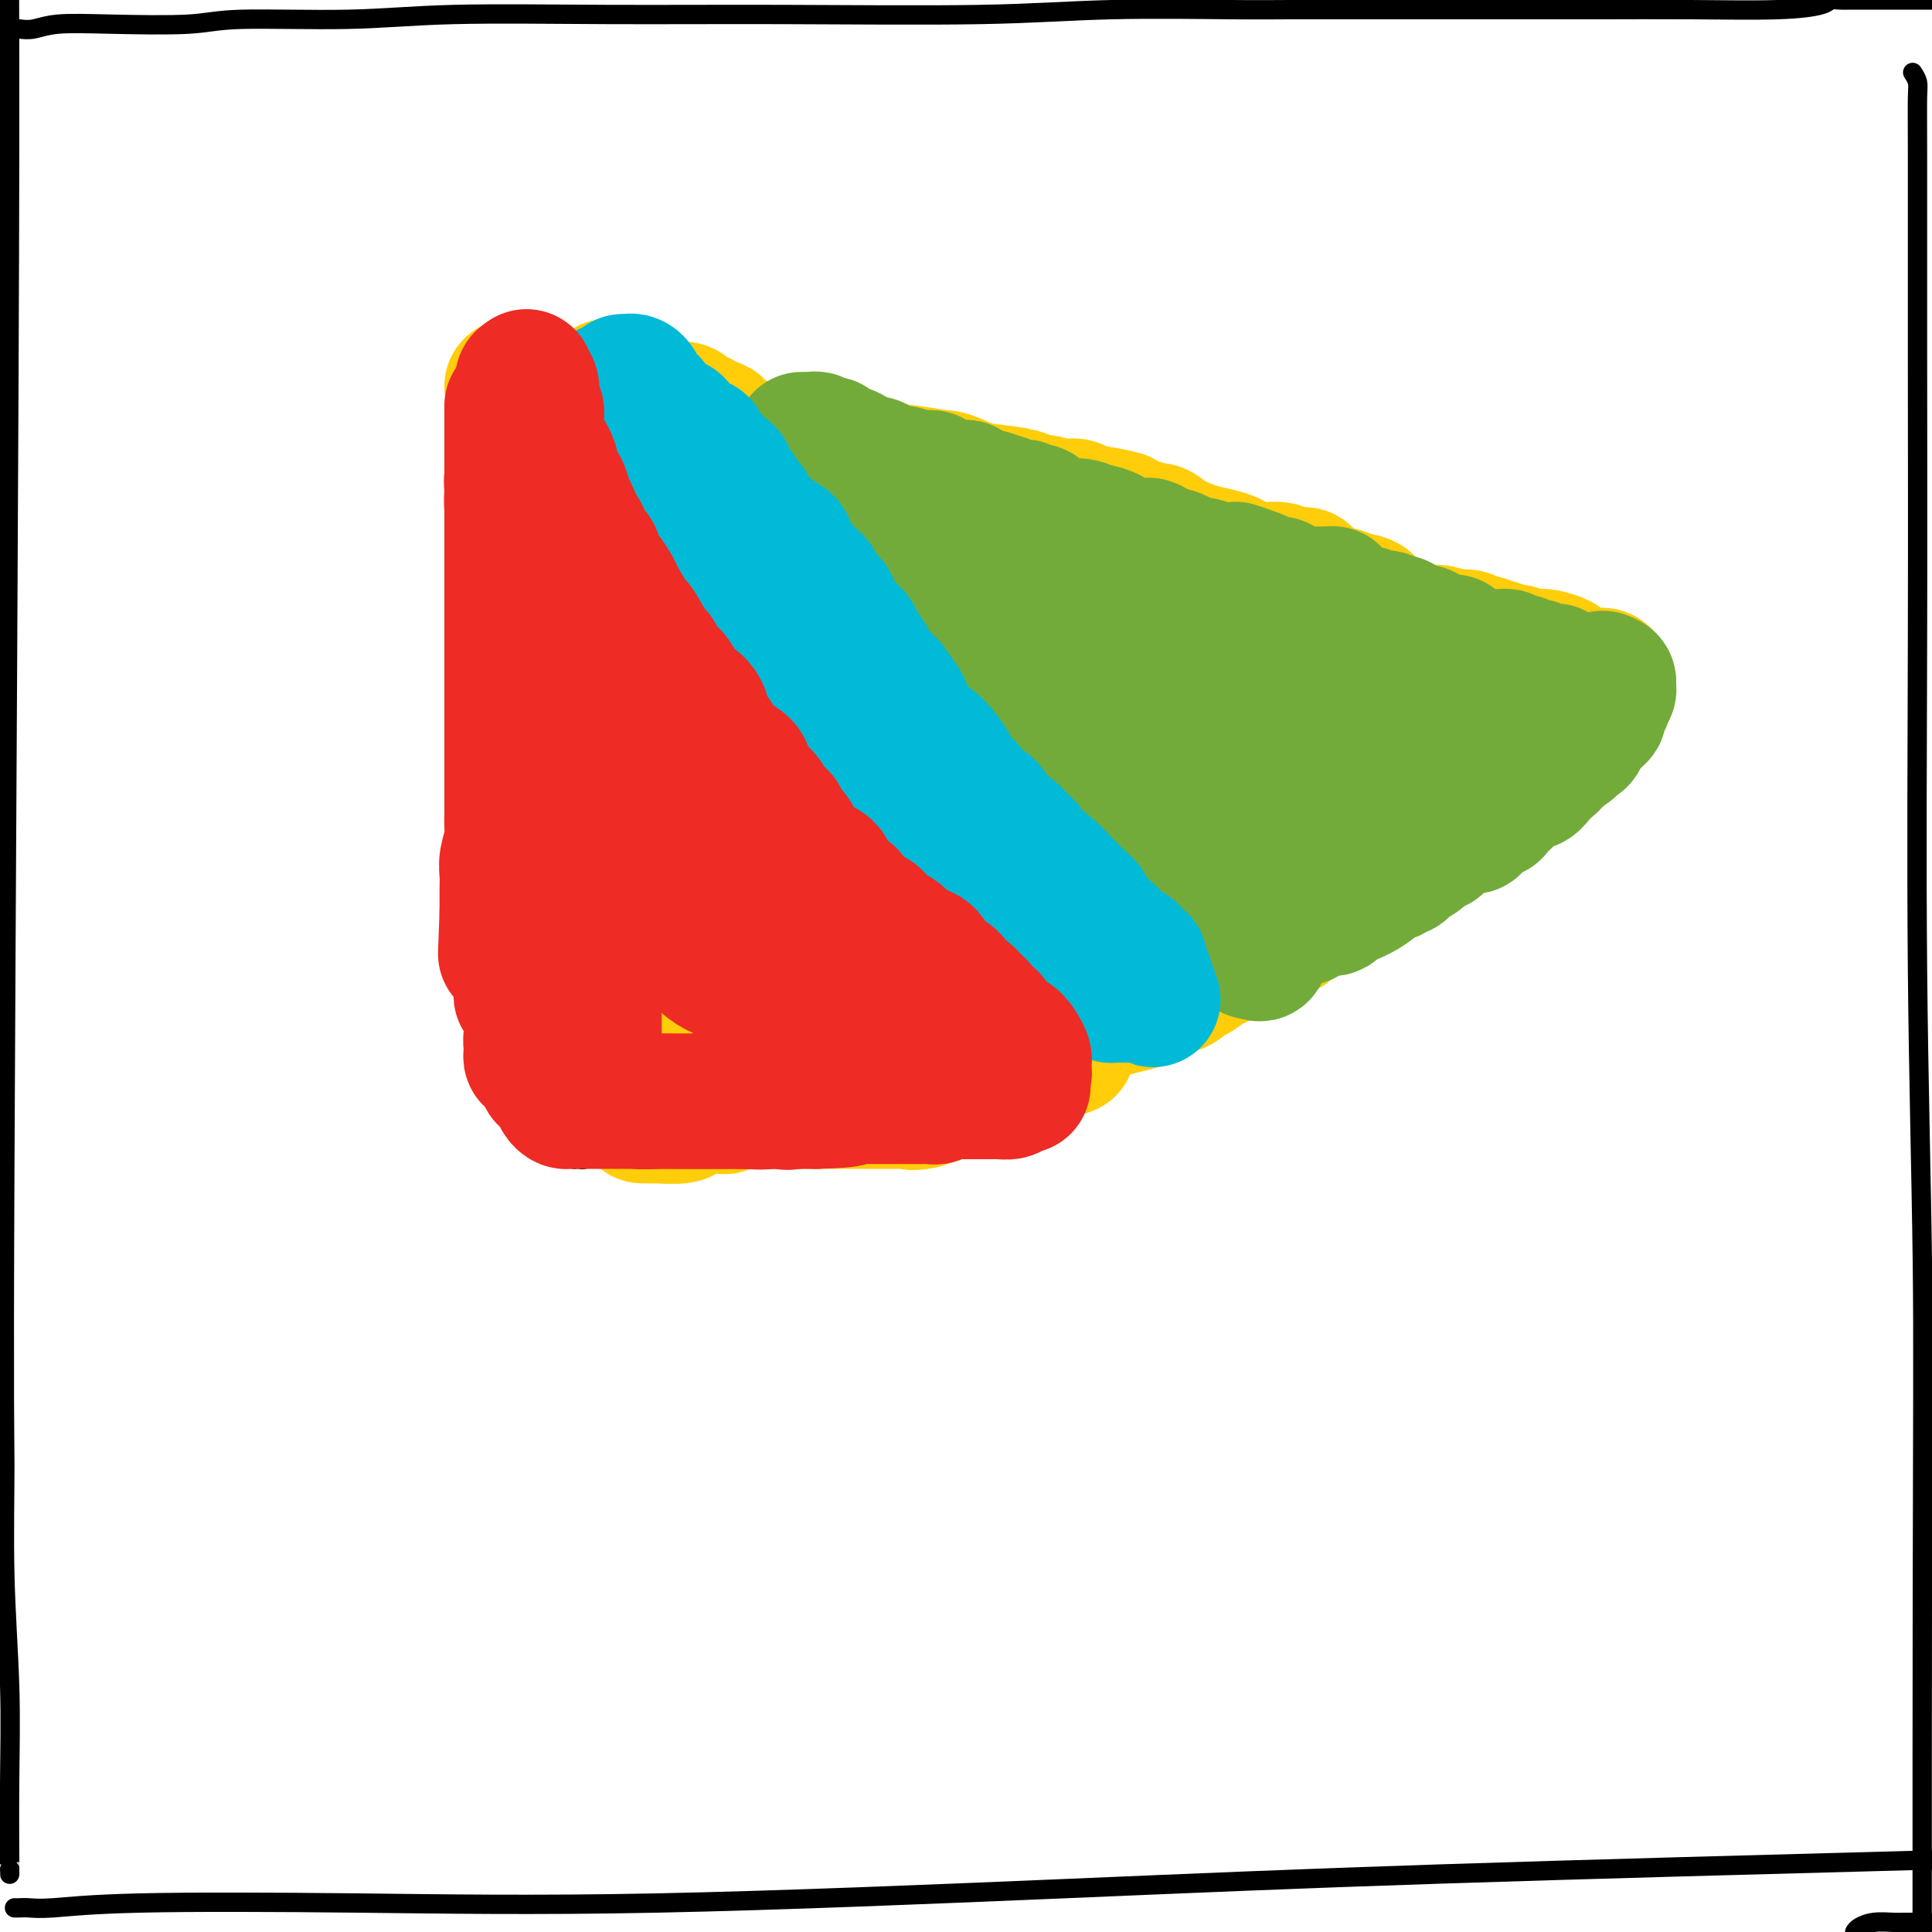 <svg viewBox='0 0 400 400' version='1.1' xmlns='http://www.w3.org/2000/svg' xmlns:xlink='http://www.w3.org/1999/xlink'><g fill='none' stroke='#000000' stroke-width='4' stroke-linecap='round' stroke-linejoin='round'><path d='M101,71c0.002,-0.602 0.005,-1.203 0,1c-0.005,2.203 -0.016,7.212 0,10c0.016,2.788 0.060,3.356 0,5c-0.060,1.644 -0.222,4.364 0,6c0.222,1.636 0.829,2.189 1,3c0.171,0.811 -0.094,1.880 0,3c0.094,1.120 0.547,2.292 1,3c0.453,0.708 0.906,0.952 1,3c0.094,2.048 -0.171,5.900 0,8c0.171,2.100 0.778,2.449 1,3c0.222,0.551 0.059,1.303 0,2c-0.059,0.697 -0.016,1.340 0,2c0.016,0.660 0.003,1.337 0,2c-0.003,0.663 0.003,1.314 0,2c-0.003,0.686 -0.014,1.409 0,2c0.014,0.591 0.054,1.051 0,2c-0.054,0.949 -0.203,2.386 0,4c0.203,1.614 0.759,3.406 1,4c0.241,0.594 0.169,-0.010 0,1c-0.169,1.010 -0.434,3.636 0,5c0.434,1.364 1.567,1.468 2,2c0.433,0.532 0.168,1.493 0,2c-0.168,0.507 -0.237,0.560 0,1c0.237,0.440 0.782,1.269 1,2c0.218,0.731 0.109,1.366 0,2'/><path d='M109,151c1.464,12.792 1.124,4.771 1,2c-0.124,-2.771 -0.033,-0.291 0,1c0.033,1.291 0.009,1.393 0,2c-0.009,0.607 -0.002,1.718 0,2c0.002,0.282 -0.000,-0.264 0,0c0.000,0.264 0.003,1.338 0,2c-0.003,0.662 -0.011,0.912 0,2c0.011,1.088 0.041,3.015 0,4c-0.041,0.985 -0.154,1.027 0,2c0.154,0.973 0.576,2.877 1,4c0.424,1.123 0.850,1.465 1,3c0.150,1.535 0.025,4.262 0,5c-0.025,0.738 0.050,-0.513 0,0c-0.050,0.513 -0.225,2.790 0,4c0.225,1.210 0.848,1.354 1,2c0.152,0.646 -0.169,1.794 0,3c0.169,1.206 0.829,2.469 1,3c0.171,0.531 -0.146,0.330 0,1c0.146,0.670 0.756,2.211 1,3c0.244,0.789 0.122,0.828 0,1c-0.122,0.172 -0.243,0.479 0,1c0.243,0.521 0.850,1.258 1,2c0.150,0.742 -0.156,1.489 0,2c0.156,0.511 0.774,0.787 1,1c0.226,0.213 0.061,0.362 0,1c-0.061,0.638 -0.016,1.764 0,2c0.016,0.236 0.004,-0.417 0,0c-0.004,0.417 -0.001,1.906 0,3c0.001,1.094 0.000,1.795 0,2c-0.000,0.205 -0.000,-0.084 0,0c0.000,0.084 0.000,0.542 0,1'/><path d='M117,212c1.464,9.388 1.124,2.357 1,0c-0.124,-2.357 -0.033,-0.040 0,1c0.033,1.040 0.009,0.804 0,1c-0.009,0.196 -0.002,0.826 0,1c0.002,0.174 0.001,-0.107 0,0c-0.001,0.107 -0.000,0.602 0,1c0.000,0.398 0.000,0.697 0,1c-0.000,0.303 -0.000,0.608 0,1c0.000,0.392 0.000,0.869 0,1c-0.000,0.131 -0.000,-0.085 0,0c0.000,0.085 0.000,0.471 0,1c-0.000,0.529 -0.000,1.203 0,2c0.000,0.797 0.000,1.719 0,2c-0.000,0.281 -0.000,-0.079 0,0c0.000,0.079 0.000,0.596 0,1c-0.000,0.404 -0.000,0.696 0,1c0.000,0.304 0.000,0.620 0,1c-0.000,0.380 -0.000,0.823 0,1c0.000,0.177 0.000,0.089 0,0'/><path d='M104,72c-0.120,-0.431 -0.239,-0.863 0,-1c0.239,-0.137 0.838,0.020 1,0c0.162,-0.020 -0.113,-0.217 0,0c0.113,0.217 0.612,0.847 1,1c0.388,0.153 0.663,-0.171 1,0c0.337,0.171 0.737,0.836 2,1c1.263,0.164 3.390,-0.174 5,0c1.610,0.174 2.704,0.860 6,1c3.296,0.140 8.795,-0.266 12,0c3.205,0.266 4.118,1.203 6,2c1.882,0.797 4.733,1.452 7,2c2.267,0.548 3.949,0.988 5,1c1.051,0.012 1.471,-0.404 2,0c0.529,0.404 1.167,1.628 2,2c0.833,0.372 1.863,-0.106 3,0c1.137,0.106 2.383,0.798 3,1c0.617,0.202 0.605,-0.085 1,0c0.395,0.085 1.198,0.543 2,1'/><path d='M163,83c5.099,1.592 2.347,1.070 2,1c-0.347,-0.070 1.713,0.310 3,1c1.287,0.690 1.803,1.691 3,2c1.197,0.309 3.076,-0.072 5,0c1.924,0.072 3.893,0.598 5,1c1.107,0.402 1.352,0.681 2,1c0.648,0.319 1.698,0.677 3,1c1.302,0.323 2.855,0.611 4,1c1.145,0.389 1.880,0.879 3,1c1.120,0.121 2.624,-0.126 4,0c1.376,0.126 2.623,0.626 4,1c1.377,0.374 2.882,0.621 5,1c2.118,0.379 4.847,0.891 6,1c1.153,0.109 0.730,-0.183 1,0c0.270,0.183 1.232,0.841 2,1c0.768,0.159 1.343,-0.181 2,0c0.657,0.181 1.396,0.884 2,1c0.604,0.116 1.073,-0.354 2,0c0.927,0.354 2.313,1.531 3,2c0.687,0.469 0.673,0.231 1,0c0.327,-0.231 0.993,-0.455 2,0c1.007,0.455 2.356,1.590 3,2c0.644,0.410 0.585,0.095 1,0c0.415,-0.095 1.306,0.030 2,0c0.694,-0.030 1.193,-0.214 2,0c0.807,0.214 1.922,0.828 3,1c1.078,0.172 2.120,-0.098 3,0c0.880,0.098 1.597,0.562 2,1c0.403,0.438 0.493,0.849 1,1c0.507,0.151 1.431,0.043 2,0c0.569,-0.043 0.785,-0.022 1,0'/><path d='M247,104c13.865,3.471 6.526,1.648 4,1c-2.526,-0.648 -0.239,-0.121 1,0c1.239,0.121 1.431,-0.165 2,0c0.569,0.165 1.515,0.780 2,1c0.485,0.220 0.508,0.044 1,0c0.492,-0.044 1.451,0.045 2,0c0.549,-0.045 0.686,-0.222 1,0c0.314,0.222 0.804,0.843 1,1c0.196,0.157 0.098,-0.150 0,0c-0.098,0.150 -0.195,0.757 0,1c0.195,0.243 0.682,0.121 1,0c0.318,-0.121 0.466,-0.242 1,0c0.534,0.242 1.452,0.849 2,1c0.548,0.151 0.725,-0.152 1,0c0.275,0.152 0.646,0.758 1,1c0.354,0.242 0.690,0.120 1,0c0.310,-0.120 0.594,-0.239 1,0c0.406,0.239 0.933,0.834 1,1c0.067,0.166 -0.327,-0.097 0,0c0.327,0.097 1.374,0.555 2,1c0.626,0.445 0.829,0.879 1,1c0.171,0.121 0.308,-0.069 1,0c0.692,0.069 1.937,0.397 3,1c1.063,0.603 1.943,1.482 3,2c1.057,0.518 2.290,0.674 3,1c0.710,0.326 0.897,0.822 2,1c1.103,0.178 3.120,0.037 4,0c0.880,-0.037 0.621,0.028 1,0c0.379,-0.028 1.394,-0.151 2,0c0.606,0.151 0.803,0.575 1,1'/><path d='M293,119c7.510,2.316 3.283,0.606 2,0c-1.283,-0.606 0.376,-0.107 1,0c0.624,0.107 0.213,-0.177 0,0c-0.213,0.177 -0.227,0.817 0,1c0.227,0.183 0.694,-0.091 1,0c0.306,0.091 0.452,0.545 1,1c0.548,0.455 1.498,0.909 2,1c0.502,0.091 0.554,-0.182 1,0c0.446,0.182 1.285,0.818 2,1c0.715,0.182 1.306,-0.091 2,0c0.694,0.091 1.493,0.545 2,1c0.507,0.455 0.724,0.910 1,1c0.276,0.090 0.613,-0.186 1,0c0.387,0.186 0.825,0.835 1,1c0.175,0.165 0.088,-0.153 0,0c-0.088,0.153 -0.177,0.777 0,1c0.177,0.223 0.621,0.045 1,0c0.379,-0.045 0.693,0.044 1,0c0.307,-0.044 0.607,-0.219 1,0c0.393,0.219 0.879,0.833 1,1c0.121,0.167 -0.122,-0.114 0,0c0.122,0.114 0.610,0.622 1,1c0.390,0.378 0.682,0.627 1,1c0.318,0.373 0.663,0.871 1,1c0.337,0.129 0.668,-0.110 1,0c0.332,0.110 0.666,0.568 1,1c0.334,0.432 0.667,0.838 1,1c0.333,0.162 0.667,0.081 1,0'/><path d='M321,133c4.506,2.556 1.770,1.945 1,2c-0.770,0.055 0.427,0.775 1,1c0.573,0.225 0.521,-0.047 1,0c0.479,0.047 1.490,0.411 2,1c0.510,0.589 0.518,1.401 1,2c0.482,0.599 1.439,0.983 2,1c0.561,0.017 0.727,-0.332 1,0c0.273,0.332 0.651,1.347 1,2c0.349,0.653 0.667,0.946 1,1c0.333,0.054 0.682,-0.130 1,0c0.318,0.130 0.607,0.574 1,1c0.393,0.426 0.890,0.835 1,1c0.110,0.165 -0.166,0.085 0,0c0.166,-0.085 0.776,-0.177 1,0c0.224,0.177 0.064,0.622 0,1c-0.064,0.378 -0.032,0.689 0,1'/><path d='M336,147c2.144,2.042 0.003,0.148 -1,0c-1.003,-0.148 -0.867,1.451 -1,2c-0.133,0.549 -0.536,0.048 -1,0c-0.464,-0.048 -0.988,0.357 -1,1c-0.012,0.643 0.488,1.523 0,2c-0.488,0.477 -1.965,0.550 -3,1c-1.035,0.450 -1.628,1.275 -2,2c-0.372,0.725 -0.522,1.348 -1,2c-0.478,0.652 -1.283,1.332 -2,2c-0.717,0.668 -1.347,1.324 -2,2c-0.653,0.676 -1.330,1.372 -2,2c-0.670,0.628 -1.332,1.187 -2,2c-0.668,0.813 -1.343,1.881 -2,2c-0.657,0.119 -1.298,-0.712 -2,0c-0.702,0.712 -1.466,2.966 -2,4c-0.534,1.034 -0.839,0.849 -2,1c-1.161,0.151 -3.179,0.637 -4,1c-0.821,0.363 -0.444,0.604 -1,1c-0.556,0.396 -2.044,0.947 -3,1c-0.956,0.053 -1.380,-0.394 -2,0c-0.620,0.394 -1.436,1.628 -2,2c-0.564,0.372 -0.876,-0.118 -1,0c-0.124,0.118 -0.058,0.843 -1,1c-0.942,0.157 -2.890,-0.256 -4,0c-1.110,0.256 -1.380,1.181 -2,2c-0.620,0.819 -1.590,1.533 -3,2c-1.410,0.467 -3.262,0.686 -4,1c-0.738,0.314 -0.363,0.723 -1,1c-0.637,0.277 -2.287,0.421 -3,1c-0.713,0.579 -0.489,1.594 -1,2c-0.511,0.406 -1.755,0.203 -3,0'/><path d='M275,187c-6.909,3.544 -5.681,4.403 -6,5c-0.319,0.597 -2.185,0.933 -3,1c-0.815,0.067 -0.581,-0.136 -1,0c-0.419,0.136 -1.493,0.609 -2,1c-0.507,0.391 -0.446,0.699 -1,1c-0.554,0.301 -1.722,0.595 -2,1c-0.278,0.405 0.335,0.922 0,1c-0.335,0.078 -1.618,-0.282 -3,0c-1.382,0.282 -2.861,1.207 -4,2c-1.139,0.793 -1.937,1.455 -3,2c-1.063,0.545 -2.392,0.973 -3,1c-0.608,0.027 -0.495,-0.346 -2,0c-1.505,0.346 -4.628,1.412 -6,2c-1.372,0.588 -0.993,0.697 -1,1c-0.007,0.303 -0.401,0.798 -1,1c-0.599,0.202 -1.403,0.109 -2,0c-0.597,-0.109 -0.986,-0.235 -1,0c-0.014,0.235 0.348,0.832 0,1c-0.348,0.168 -1.406,-0.092 -2,0c-0.594,0.092 -0.723,0.535 -1,1c-0.277,0.465 -0.703,0.951 -1,1c-0.297,0.049 -0.467,-0.338 -1,0c-0.533,0.338 -1.430,1.400 -3,2c-1.570,0.600 -3.813,0.738 -5,1c-1.187,0.262 -1.320,0.647 -2,1c-0.680,0.353 -1.909,0.672 -3,1c-1.091,0.328 -2.046,0.664 -3,1'/><path d='M213,215c-9.867,4.796 -3.536,2.787 -2,2c1.536,-0.787 -1.724,-0.351 -3,0c-1.276,0.351 -0.568,0.616 -1,1c-0.432,0.384 -2.003,0.888 -3,1c-0.997,0.112 -1.419,-0.166 -2,0c-0.581,0.166 -1.322,0.777 -2,1c-0.678,0.223 -1.295,0.060 -2,0c-0.705,-0.060 -1.498,-0.016 -2,0c-0.502,0.016 -0.712,0.005 -1,0c-0.288,-0.005 -0.653,-0.002 -1,0c-0.347,0.002 -0.674,0.004 -1,0c-0.326,-0.004 -0.649,-0.012 -1,0c-0.351,0.012 -0.731,0.044 -1,0c-0.269,-0.044 -0.429,-0.166 -1,0c-0.571,0.166 -1.555,0.619 -2,1c-0.445,0.381 -0.351,0.688 -1,1c-0.649,0.312 -2.042,0.628 -3,1c-0.958,0.372 -1.480,0.802 -2,1c-0.520,0.198 -1.036,0.166 -2,0c-0.964,-0.166 -2.375,-0.465 -3,0c-0.625,0.465 -0.462,1.694 -1,2c-0.538,0.306 -1.775,-0.311 -3,0c-1.225,0.311 -2.436,1.551 -3,2c-0.564,0.449 -0.480,0.106 -1,0c-0.520,-0.106 -1.645,0.024 -2,0c-0.355,-0.024 0.060,-0.203 0,0c-0.060,0.203 -0.593,0.786 -1,1c-0.407,0.214 -0.686,0.057 -1,0c-0.314,-0.057 -0.661,-0.015 -1,0c-0.339,0.015 -0.668,0.004 -1,0c-0.332,-0.004 -0.666,-0.002 -1,0'/><path d='M162,229c-8.090,2.388 -2.816,1.358 -1,1c1.816,-0.358 0.172,-0.044 -1,0c-1.172,0.044 -1.873,-0.181 -2,0c-0.127,0.181 0.318,0.770 0,1c-0.318,0.230 -1.400,0.103 -2,0c-0.600,-0.103 -0.720,-0.181 -1,0c-0.280,0.181 -0.722,0.622 -1,1c-0.278,0.378 -0.394,0.692 -2,1c-1.606,0.308 -4.703,0.608 -6,1c-1.297,0.392 -0.795,0.876 -1,1c-0.205,0.124 -1.115,-0.110 -2,0c-0.885,0.110 -1.743,0.565 -2,1c-0.257,0.435 0.086,0.849 0,1c-0.086,0.151 -0.600,0.041 -1,0c-0.400,-0.041 -0.685,-0.011 -1,0c-0.315,0.011 -0.661,0.002 -1,0c-0.339,-0.002 -0.673,0.003 -1,0c-0.327,-0.003 -0.647,-0.015 -1,0c-0.353,0.015 -0.739,0.057 -1,0c-0.261,-0.057 -0.399,-0.211 -1,0c-0.601,0.211 -1.667,0.789 -2,1c-0.333,0.211 0.066,0.056 0,0c-0.066,-0.056 -0.596,-0.011 -1,0c-0.404,0.011 -0.683,-0.011 -1,0c-0.317,0.011 -0.673,0.054 -1,0c-0.327,-0.054 -0.627,-0.207 -1,0c-0.373,0.207 -0.821,0.773 -1,1c-0.179,0.227 -0.090,0.113 0,0'/><path d='M127,239c-5.593,1.547 -2.076,0.413 -1,0c1.076,-0.413 -0.289,-0.107 -1,0c-0.711,0.107 -0.768,0.015 -1,0c-0.232,-0.015 -0.640,0.049 -1,0c-0.360,-0.049 -0.674,-0.209 -1,0c-0.326,0.209 -0.665,0.787 -1,1c-0.335,0.213 -0.667,0.061 -1,0c-0.333,-0.061 -0.666,-0.030 -1,0'/><path d='M119,240c-1.460,-0.012 -1.109,-0.543 -1,-1c0.109,-0.457 -0.023,-0.840 0,-1c0.023,-0.160 0.202,-0.099 0,0c-0.202,0.099 -0.786,0.234 -1,0c-0.214,-0.234 -0.058,-0.836 0,-1c0.058,-0.164 0.016,0.110 0,0c-0.016,-0.110 -0.008,-0.604 0,-1c0.008,-0.396 0.016,-0.694 0,-1c-0.016,-0.306 -0.057,-0.621 0,-1c0.057,-0.379 0.211,-0.822 0,-1c-0.211,-0.178 -0.789,-0.089 -1,0c-0.211,0.089 -0.057,0.179 0,0c0.057,-0.179 0.015,-0.626 0,-1c-0.015,-0.374 -0.004,-0.675 0,-1c0.004,-0.325 0.001,-0.676 0,-1c-0.001,-0.324 -0.000,-0.623 0,-1c0.000,-0.377 0.000,-0.832 0,-1c-0.000,-0.168 -0.000,-0.048 0,0c0.000,0.048 0.000,0.024 0,0'/></g>
<g fill='none' stroke='#FFCD0A' stroke-width='28' stroke-linecap='round' stroke-linejoin='round'><path d='M106,80c0.452,-0.119 0.905,-0.238 1,0c0.095,0.238 -0.167,0.833 0,1c0.167,0.167 0.763,-0.096 1,0c0.237,0.096 0.116,0.549 0,1c-0.116,0.451 -0.228,0.899 0,1c0.228,0.101 0.797,-0.145 1,0c0.203,0.145 0.041,0.682 0,1c-0.041,0.318 0.041,0.417 0,1c-0.041,0.583 -0.203,1.652 0,2c0.203,0.348 0.772,-0.023 1,0c0.228,0.023 0.114,0.439 0,1c-0.114,0.561 -0.227,1.265 0,2c0.227,0.735 0.793,1.499 1,2c0.207,0.501 0.055,0.738 0,1c-0.055,0.262 -0.012,0.550 0,1c0.012,0.450 -0.008,1.063 0,2c0.008,0.937 0.043,2.200 0,3c-0.043,0.800 -0.166,1.139 0,2c0.166,0.861 0.619,2.246 1,3c0.381,0.754 0.691,0.877 1,1'/><path d='M113,105c1.083,4.167 0.290,2.083 0,2c-0.290,-0.083 -0.077,1.833 0,3c0.077,1.167 0.020,1.585 0,2c-0.020,0.415 -0.002,0.826 0,2c0.002,1.174 -0.014,3.109 0,4c0.014,0.891 0.056,0.737 0,2c-0.056,1.263 -0.211,3.942 0,6c0.211,2.058 0.788,3.495 1,5c0.212,1.505 0.061,3.077 0,4c-0.061,0.923 -0.030,1.196 0,2c0.030,0.804 0.061,2.138 0,3c-0.061,0.862 -0.212,1.252 0,2c0.212,0.748 0.789,1.854 1,3c0.211,1.146 0.057,2.331 0,3c-0.057,0.669 -0.015,0.823 0,3c0.015,2.177 0.004,6.378 0,8c-0.004,1.622 -0.001,0.667 0,1c0.001,0.333 -0.001,1.956 0,4c0.001,2.044 0.003,4.509 0,6c-0.003,1.491 -0.011,2.008 0,3c0.011,0.992 0.041,2.460 0,4c-0.041,1.540 -0.155,3.153 0,4c0.155,0.847 0.577,0.928 1,3c0.423,2.072 0.845,6.135 1,8c0.155,1.865 0.041,1.533 0,2c-0.041,0.467 -0.011,1.732 0,3c0.011,1.268 0.003,2.539 0,4c-0.003,1.461 -0.001,3.113 0,4c0.001,0.887 0.000,1.008 0,2c-0.000,0.992 -0.000,2.855 0,4c0.000,1.145 0.000,1.573 0,2'/><path d='M117,213c0.847,17.973 0.963,8.906 1,6c0.037,-2.906 -0.005,0.350 0,2c0.005,1.650 0.058,1.695 0,2c-0.058,0.305 -0.225,0.869 0,1c0.225,0.131 0.844,-0.171 1,0c0.156,0.171 -0.152,0.816 0,1c0.152,0.184 0.762,-0.094 1,0c0.238,0.094 0.104,0.561 0,1c-0.104,0.439 -0.179,0.849 0,1c0.179,0.151 0.611,0.044 1,0c0.389,-0.044 0.734,-0.026 1,0c0.266,0.026 0.453,0.058 1,0c0.547,-0.058 1.455,-0.208 2,0c0.545,0.208 0.727,0.774 1,1c0.273,0.226 0.636,0.113 1,0'/><path d='M127,228c1.360,0.774 0.259,0.207 0,0c-0.259,-0.207 0.325,-0.056 1,0c0.675,0.056 1.441,0.016 2,0c0.559,-0.016 0.912,-0.008 2,0c1.088,0.008 2.911,0.017 4,0c1.089,-0.017 1.445,-0.060 2,0c0.555,0.060 1.308,0.222 2,0c0.692,-0.222 1.322,-0.829 2,-1c0.678,-0.171 1.403,0.094 2,0c0.597,-0.094 1.064,-0.548 2,-1c0.936,-0.452 2.339,-0.904 3,-1c0.661,-0.096 0.578,0.163 1,0c0.422,-0.163 1.349,-0.747 3,-1c1.651,-0.253 4.026,-0.175 5,0c0.974,0.175 0.548,0.448 5,-1c4.452,-1.448 13.783,-4.615 18,-6c4.217,-1.385 3.321,-0.987 3,-1c-0.321,-0.013 -0.067,-0.436 2,-1c2.067,-0.564 5.948,-1.269 8,-2c2.052,-0.731 2.275,-1.489 3,-2c0.725,-0.511 1.953,-0.775 3,-1c1.047,-0.225 1.912,-0.413 3,-1c1.088,-0.587 2.399,-1.575 3,-2c0.601,-0.425 0.493,-0.289 1,-1c0.507,-0.711 1.631,-2.271 3,-3c1.369,-0.729 2.985,-0.628 4,-1c1.015,-0.372 1.429,-1.216 2,-2c0.571,-0.784 1.297,-1.509 2,-2c0.703,-0.491 1.382,-0.748 2,-1c0.618,-0.252 1.177,-0.501 2,-1c0.823,-0.499 1.912,-1.250 3,-2'/><path d='M225,194c5.396,-2.997 3.384,-0.991 3,-1c-0.384,-0.009 0.858,-2.035 2,-3c1.142,-0.965 2.182,-0.871 3,-1c0.818,-0.129 1.413,-0.483 2,-1c0.587,-0.517 1.168,-1.198 2,-2c0.832,-0.802 1.917,-1.726 3,-2c1.083,-0.274 2.163,0.101 3,0c0.837,-0.101 1.430,-0.677 2,-1c0.570,-0.323 1.115,-0.392 2,-1c0.885,-0.608 2.109,-1.755 3,-2c0.891,-0.245 1.450,0.411 3,0c1.550,-0.411 4.091,-1.889 6,-3c1.909,-1.111 3.187,-1.857 4,-2c0.813,-0.143 1.161,0.316 2,0c0.839,-0.316 2.171,-1.406 3,-2c0.829,-0.594 1.157,-0.693 2,-1c0.843,-0.307 2.200,-0.821 3,-1c0.800,-0.179 1.043,-0.024 1,0c-0.043,0.024 -0.373,-0.085 0,0c0.373,0.085 1.449,0.364 2,0c0.551,-0.364 0.578,-1.369 1,-2c0.422,-0.631 1.240,-0.887 2,-1c0.760,-0.113 1.461,-0.083 2,0c0.539,0.083 0.917,0.220 1,0c0.083,-0.220 -0.129,-0.795 0,-1c0.129,-0.205 0.600,-0.039 1,0c0.400,0.039 0.729,-0.050 1,0c0.271,0.050 0.485,0.240 1,0c0.515,-0.240 1.331,-0.911 2,-1c0.669,-0.089 1.191,0.403 2,0c0.809,-0.403 1.904,-1.702 3,-3'/><path d='M292,163c8.285,-3.509 2.997,-1.780 2,-1c-0.997,0.780 2.298,0.611 4,0c1.702,-0.611 1.810,-1.666 2,-2c0.190,-0.334 0.462,0.051 1,0c0.538,-0.051 1.344,-0.540 2,-1c0.656,-0.460 1.163,-0.893 2,-1c0.837,-0.107 2.003,0.111 3,0c0.997,-0.111 1.826,-0.550 2,-1c0.174,-0.450 -0.308,-0.909 0,-1c0.308,-0.091 1.407,0.187 2,0c0.593,-0.187 0.680,-0.839 1,-1c0.320,-0.161 0.873,0.168 1,0c0.127,-0.168 -0.174,-0.833 0,-1c0.174,-0.167 0.821,0.162 1,0c0.179,-0.162 -0.111,-0.817 0,-1c0.111,-0.183 0.621,0.105 1,0c0.379,-0.105 0.626,-0.603 1,-1c0.374,-0.397 0.874,-0.694 1,-1c0.126,-0.306 -0.124,-0.621 0,-1c0.124,-0.379 0.621,-0.823 1,-1c0.379,-0.177 0.641,-0.086 1,0c0.359,0.086 0.817,0.167 1,0c0.183,-0.167 0.092,-0.584 0,-1'/><path d='M321,148c2.011,-1.730 0.539,-1.055 0,-1c-0.539,0.055 -0.144,-0.510 0,-1c0.144,-0.490 0.035,-0.905 0,-1c-0.035,-0.095 0.002,0.128 0,0c-0.002,-0.128 -0.043,-0.609 0,-1c0.043,-0.391 0.170,-0.694 0,-1c-0.170,-0.306 -0.636,-0.617 -1,-1c-0.364,-0.383 -0.626,-0.839 -1,-1c-0.374,-0.161 -0.859,-0.027 -1,0c-0.141,0.027 0.061,-0.053 0,0c-0.061,0.053 -0.384,0.240 -1,0c-0.616,-0.240 -1.526,-0.905 -2,-1c-0.474,-0.095 -0.512,0.382 -1,0c-0.488,-0.382 -1.425,-1.623 -2,-2c-0.575,-0.377 -0.789,0.109 -1,0c-0.211,-0.109 -0.418,-0.814 -1,-1c-0.582,-0.186 -1.537,0.146 -2,0c-0.463,-0.146 -0.433,-0.771 -1,-1c-0.567,-0.229 -1.729,-0.062 -2,0c-0.271,0.062 0.351,0.018 0,0c-0.351,-0.018 -1.676,-0.009 -3,0'/><path d='M302,136c-3.315,-1.102 -2.602,-0.856 -3,-1c-0.398,-0.144 -1.906,-0.679 -3,-1c-1.094,-0.321 -1.773,-0.429 -3,-1c-1.227,-0.571 -3.001,-1.606 -4,-2c-0.999,-0.394 -1.223,-0.147 -2,0c-0.777,0.147 -2.109,0.193 -3,0c-0.891,-0.193 -1.343,-0.625 -2,-1c-0.657,-0.375 -1.519,-0.694 -2,-1c-0.481,-0.306 -0.580,-0.598 -1,-1c-0.420,-0.402 -1.161,-0.915 -2,-1c-0.839,-0.085 -1.776,0.256 -3,0c-1.224,-0.256 -2.736,-1.111 -4,-2c-1.264,-0.889 -2.279,-1.814 -4,-2c-1.721,-0.186 -4.148,0.367 -6,0c-1.852,-0.367 -3.130,-1.654 -4,-2c-0.870,-0.346 -1.332,0.248 -2,0c-0.668,-0.248 -1.540,-1.338 -2,-2c-0.460,-0.662 -0.507,-0.894 -1,-1c-0.493,-0.106 -1.432,-0.084 -2,0c-0.568,0.084 -0.766,0.230 -1,0c-0.234,-0.230 -0.503,-0.836 -1,-1c-0.497,-0.164 -1.222,0.115 -2,0c-0.778,-0.115 -1.607,-0.622 -2,-1c-0.393,-0.378 -0.348,-0.626 -1,-1c-0.652,-0.374 -2.001,-0.875 -3,-1c-0.999,-0.125 -1.647,0.125 -2,0c-0.353,-0.125 -0.412,-0.625 -1,-1c-0.588,-0.375 -1.704,-0.626 -2,-1c-0.296,-0.374 0.228,-0.870 0,-1c-0.228,-0.130 -1.208,0.106 -2,0c-0.792,-0.106 -1.396,-0.553 -2,-1'/><path d='M230,110c-11.952,-4.205 -5.831,-1.718 -4,-1c1.831,0.718 -0.627,-0.333 -2,-1c-1.373,-0.667 -1.660,-0.949 -3,-1c-1.340,-0.051 -3.733,0.131 -5,0c-1.267,-0.131 -1.409,-0.574 -2,-1c-0.591,-0.426 -1.633,-0.834 -2,-1c-0.367,-0.166 -0.059,-0.089 0,0c0.059,0.089 -0.130,0.192 -1,0c-0.870,-0.192 -2.419,-0.679 -4,-1c-1.581,-0.321 -3.192,-0.477 -4,-1c-0.808,-0.523 -0.813,-1.412 -2,-2c-1.187,-0.588 -3.557,-0.876 -5,-1c-1.443,-0.124 -1.960,-0.086 -3,0c-1.040,0.086 -2.603,0.219 -3,0c-0.397,-0.219 0.374,-0.791 0,-1c-0.374,-0.209 -1.892,-0.055 -3,0c-1.108,0.055 -1.806,0.012 -2,0c-0.194,-0.012 0.117,0.007 0,0c-0.117,-0.007 -0.661,-0.040 -1,0c-0.339,0.040 -0.472,0.154 -1,0c-0.528,-0.154 -1.450,-0.577 -2,-1c-0.550,-0.423 -0.727,-0.845 -1,-1c-0.273,-0.155 -0.642,-0.042 -1,0c-0.358,0.042 -0.705,0.012 -1,0c-0.295,-0.012 -0.538,-0.007 -1,0c-0.462,0.007 -1.144,0.016 -2,0c-0.856,-0.016 -1.887,-0.057 -3,0c-1.113,0.057 -2.309,0.211 -3,0c-0.691,-0.211 -0.878,-0.788 -1,-1c-0.122,-0.212 -0.178,-0.061 -1,0c-0.822,0.061 -2.411,0.030 -4,0'/><path d='M163,96c-5.867,-0.764 -1.536,-0.175 -1,0c0.536,0.175 -2.724,-0.066 -4,0c-1.276,0.066 -0.568,0.438 -1,0c-0.432,-0.438 -2.003,-1.687 -3,-2c-0.997,-0.313 -1.419,0.309 -2,0c-0.581,-0.309 -1.319,-1.548 -2,-2c-0.681,-0.452 -1.303,-0.115 -2,0c-0.697,0.115 -1.467,0.008 -2,0c-0.533,-0.008 -0.829,0.081 -1,0c-0.171,-0.081 -0.216,-0.334 -1,-1c-0.784,-0.666 -2.305,-1.746 -3,-2c-0.695,-0.254 -0.564,0.316 -1,0c-0.436,-0.316 -1.440,-1.520 -2,-2c-0.560,-0.480 -0.675,-0.238 -1,0c-0.325,0.238 -0.860,0.470 -1,0c-0.140,-0.470 0.116,-1.641 0,-2c-0.116,-0.359 -0.604,0.096 -1,0c-0.396,-0.096 -0.700,-0.743 -1,-1c-0.300,-0.257 -0.595,-0.125 -1,0c-0.405,0.125 -0.921,0.245 -1,0c-0.079,-0.245 0.280,-0.853 0,-1c-0.280,-0.147 -1.199,0.167 -2,0c-0.801,-0.167 -1.485,-0.815 -2,-1c-0.515,-0.185 -0.860,0.095 -1,0c-0.140,-0.095 -0.076,-0.564 0,-1c0.076,-0.436 0.165,-0.839 0,-1c-0.165,-0.161 -0.582,-0.081 -1,0'/><path d='M126,80c-2.632,0.346 0.787,7.210 2,10c1.213,2.790 0.220,1.504 0,1c-0.220,-0.504 0.332,-0.227 1,1c0.668,1.227 1.451,3.404 2,6c0.549,2.596 0.865,5.612 1,7c0.135,1.388 0.089,1.147 0,2c-0.089,0.853 -0.220,2.798 0,4c0.220,1.202 0.791,1.661 1,4c0.209,2.339 0.056,6.560 0,10c-0.056,3.440 -0.015,6.101 0,8c0.015,1.899 0.004,3.035 0,4c-0.004,0.965 -0.001,1.757 0,2c0.001,0.243 0.000,-0.065 0,1c-0.000,1.065 -0.000,3.501 0,5c0.000,1.499 0.000,2.059 0,3c-0.000,0.941 -0.000,2.262 0,3c0.000,0.738 0.000,0.893 0,2c-0.000,1.107 -0.000,3.167 0,4c0.000,0.833 0.000,0.440 0,1c-0.000,0.560 -0.000,2.074 0,3c0.000,0.926 0.000,1.266 0,2c-0.000,0.734 -0.000,1.863 0,3c0.000,1.137 0.000,2.281 0,3c-0.000,0.719 -0.000,1.013 0,2c0.000,0.987 0.000,2.667 0,4c-0.000,1.333 -0.000,2.321 0,3c0.000,0.679 0.000,1.051 0,2c-0.000,0.949 -0.000,2.474 0,4'/><path d='M133,184c0.001,11.788 0.004,6.757 0,5c-0.004,-1.757 -0.016,-0.240 0,1c0.016,1.240 0.061,2.202 0,3c-0.061,0.798 -0.227,1.432 0,2c0.227,0.568 0.846,1.069 1,2c0.154,0.931 -0.156,2.291 0,3c0.156,0.709 0.777,0.767 1,1c0.223,0.233 0.046,0.641 0,1c-0.046,0.359 0.038,0.671 0,1c-0.038,0.329 -0.199,0.676 0,1c0.199,0.324 0.759,0.624 1,1c0.241,0.376 0.165,0.829 0,1c-0.165,0.171 -0.417,0.061 0,0c0.417,-0.061 1.504,-0.072 2,0c0.496,0.072 0.401,0.226 1,0c0.599,-0.226 1.892,-0.834 3,-1c1.108,-0.166 2.029,0.108 4,0c1.971,-0.108 4.991,-0.600 7,-1c2.009,-0.400 3.008,-0.709 5,-1c1.992,-0.291 4.976,-0.564 9,-1c4.024,-0.436 9.089,-1.034 13,-2c3.911,-0.966 6.668,-2.298 11,-3c4.332,-0.702 10.238,-0.772 14,-1c3.762,-0.228 5.381,-0.614 7,-1'/><path d='M212,195c12.632,-1.868 6.211,-1.038 4,-1c-2.211,0.038 -0.213,-0.716 1,-1c1.213,-0.284 1.639,-0.096 2,0c0.361,0.096 0.655,0.102 3,-1c2.345,-1.102 6.740,-3.312 14,-5c7.260,-1.688 17.383,-2.852 25,-4c7.617,-1.148 12.727,-2.278 16,-3c3.273,-0.722 4.708,-1.034 6,-1c1.292,0.034 2.440,0.415 3,0c0.560,-0.415 0.532,-1.627 1,-2c0.468,-0.373 1.431,0.092 2,0c0.569,-0.092 0.744,-0.743 1,-1c0.256,-0.257 0.595,-0.120 1,0c0.405,0.120 0.878,0.225 1,0c0.122,-0.225 -0.108,-0.779 0,-1c0.108,-0.221 0.554,-0.110 1,0c0.446,0.110 0.893,0.219 1,0c0.107,-0.219 -0.126,-0.766 0,-1c0.126,-0.234 0.612,-0.154 1,0c0.388,0.154 0.679,0.381 1,0c0.321,-0.381 0.674,-1.370 1,-2c0.326,-0.630 0.626,-0.900 1,-1c0.374,-0.100 0.821,-0.028 1,0c0.179,0.028 0.089,0.014 0,0'/><path d='M299,171c1.837,-1.286 -0.071,-0.500 -1,0c-0.929,0.500 -0.880,0.714 -1,1c-0.120,0.286 -0.407,0.644 -1,1c-0.593,0.356 -1.490,0.710 -2,1c-0.510,0.290 -0.633,0.516 -1,1c-0.367,0.484 -0.977,1.225 -2,2c-1.023,0.775 -2.459,1.585 -4,2c-1.541,0.415 -3.186,0.436 -4,1c-0.814,0.564 -0.797,1.670 -1,2c-0.203,0.330 -0.625,-0.115 -1,0c-0.375,0.115 -0.701,0.789 -1,1c-0.299,0.211 -0.570,-0.041 -1,0c-0.430,0.041 -1.019,0.375 -2,1c-0.981,0.625 -2.352,1.541 -3,2c-0.648,0.459 -0.572,0.461 -1,1c-0.428,0.539 -1.362,1.615 -2,2c-0.638,0.385 -0.982,0.078 -1,0c-0.018,-0.078 0.291,0.074 0,0c-0.291,-0.074 -1.180,-0.374 -2,0c-0.820,0.374 -1.569,1.423 -2,2c-0.431,0.577 -0.542,0.683 -1,1c-0.458,0.317 -1.263,0.844 -2,1c-0.737,0.156 -1.405,-0.061 -2,0c-0.595,0.061 -1.115,0.398 -2,1c-0.885,0.602 -2.134,1.467 -3,2c-0.866,0.533 -1.348,0.734 -2,1c-0.652,0.266 -1.474,0.597 -2,1c-0.526,0.403 -0.757,0.878 -1,1c-0.243,0.122 -0.498,-0.108 -1,0c-0.502,0.108 -1.251,0.554 -2,1'/><path d='M248,200c-8.029,4.421 -2.602,0.974 -1,0c1.602,-0.974 -0.621,0.523 -2,1c-1.379,0.477 -1.915,-0.068 -2,0c-0.085,0.068 0.280,0.749 0,1c-0.280,0.251 -1.206,0.071 -2,0c-0.794,-0.071 -1.455,-0.033 -2,0c-0.545,0.033 -0.973,0.061 -1,0c-0.027,-0.061 0.346,-0.210 0,0c-0.346,0.210 -1.413,0.778 -2,1c-0.587,0.222 -0.696,0.097 -1,0c-0.304,-0.097 -0.804,-0.165 -1,0c-0.196,0.165 -0.089,0.564 0,1c0.089,0.436 0.161,0.907 0,1c-0.161,0.093 -0.555,-0.194 -1,0c-0.445,0.194 -0.942,0.870 -1,1c-0.058,0.130 0.324,-0.286 1,-1c0.676,-0.714 1.645,-1.728 2,-2c0.355,-0.272 0.096,0.196 1,0c0.904,-0.196 2.973,-1.056 5,-2c2.027,-0.944 4.014,-1.972 6,-3'/><path d='M247,198c3.099,-1.371 3.846,-1.299 7,-2c3.154,-0.701 8.716,-2.175 11,-3c2.284,-0.825 1.289,-1.002 2,-2c0.711,-0.998 3.128,-2.819 5,-4c1.872,-1.181 3.201,-1.724 4,-2c0.799,-0.276 1.070,-0.286 2,-1c0.930,-0.714 2.521,-2.132 4,-3c1.479,-0.868 2.847,-1.187 4,-2c1.153,-0.813 2.090,-2.119 3,-3c0.910,-0.881 1.794,-1.338 3,-2c1.206,-0.662 2.736,-1.528 4,-2c1.264,-0.472 2.264,-0.550 3,-1c0.736,-0.450 1.208,-1.272 2,-2c0.792,-0.728 1.904,-1.363 3,-2c1.096,-0.637 2.178,-1.274 3,-2c0.822,-0.726 1.386,-1.539 2,-2c0.614,-0.461 1.277,-0.571 2,-1c0.723,-0.429 1.505,-1.178 2,-2c0.495,-0.822 0.702,-1.715 1,-2c0.298,-0.285 0.686,0.040 1,0c0.314,-0.040 0.554,-0.444 1,-1c0.446,-0.556 1.100,-1.263 2,-2c0.900,-0.737 2.048,-1.504 3,-2c0.952,-0.496 1.708,-0.721 2,-1c0.292,-0.279 0.120,-0.614 0,-1c-0.120,-0.386 -0.187,-0.825 0,-1c0.187,-0.175 0.627,-0.086 1,0c0.373,0.086 0.678,0.167 1,0c0.322,-0.167 0.661,-0.584 1,-1'/><path d='M326,149c9.373,-6.970 2.307,-2.396 0,-1c-2.307,1.396 0.146,-0.388 1,-1c0.854,-0.612 0.111,-0.052 0,0c-0.111,0.052 0.412,-0.403 1,-1c0.588,-0.597 1.240,-1.337 2,-2c0.760,-0.663 1.626,-1.250 2,-2c0.374,-0.750 0.256,-1.664 0,-2c-0.256,-0.336 -0.648,-0.093 -1,0c-0.352,0.093 -0.662,0.036 -1,0c-0.338,-0.036 -0.705,-0.051 -1,0c-0.295,0.051 -0.520,0.168 -1,0c-0.480,-0.168 -1.217,-0.620 -2,-1c-0.783,-0.380 -1.613,-0.689 -2,-1c-0.387,-0.311 -0.330,-0.623 -1,-1c-0.670,-0.377 -2.066,-0.818 -3,-1c-0.934,-0.182 -1.405,-0.104 -2,0c-0.595,0.104 -1.314,0.234 -2,0c-0.686,-0.234 -1.338,-0.832 -2,-1c-0.662,-0.168 -1.332,0.095 -2,0c-0.668,-0.095 -1.334,-0.547 -2,-1'/><path d='M310,134c-3.230,-0.863 -1.303,-0.021 -1,0c0.303,0.021 -1.016,-0.778 -2,-1c-0.984,-0.222 -1.633,0.133 -2,0c-0.367,-0.133 -0.453,-0.753 -1,-1c-0.547,-0.247 -1.555,-0.121 -2,0c-0.445,0.121 -0.326,0.236 -1,0c-0.674,-0.236 -2.140,-0.821 -3,-1c-0.860,-0.179 -1.114,0.050 -2,0c-0.886,-0.050 -2.403,-0.380 -4,-1c-1.597,-0.620 -3.272,-1.530 -5,-2c-1.728,-0.470 -3.509,-0.502 -4,-1c-0.491,-0.498 0.308,-1.464 0,-2c-0.308,-0.536 -1.722,-0.641 -3,-1c-1.278,-0.359 -2.419,-0.971 -3,-1c-0.581,-0.029 -0.602,0.524 -2,0c-1.398,-0.524 -4.175,-2.127 -5,-3c-0.825,-0.873 0.301,-1.018 0,-1c-0.301,0.018 -2.029,0.198 -3,0c-0.971,-0.198 -1.186,-0.774 -2,-1c-0.814,-0.226 -2.226,-0.102 -3,0c-0.774,0.102 -0.908,0.183 -2,0c-1.092,-0.183 -3.142,-0.629 -4,-1c-0.858,-0.371 -0.524,-0.667 -1,-1c-0.476,-0.333 -1.763,-0.702 -3,-1c-1.237,-0.298 -2.425,-0.524 -4,-1c-1.575,-0.476 -3.537,-1.203 -5,-2c-1.463,-0.797 -2.428,-1.664 -3,-2c-0.572,-0.336 -0.751,-0.142 -1,0c-0.249,0.142 -0.567,0.230 -1,0c-0.433,-0.230 -0.981,-0.780 -2,-1c-1.019,-0.220 -2.510,-0.110 -4,0'/><path d='M232,109c-12.247,-4.320 -3.866,-2.620 -1,-2c2.866,0.620 0.216,0.159 -1,0c-1.216,-0.159 -0.997,-0.015 -1,0c-0.003,0.015 -0.227,-0.100 -1,0c-0.773,0.100 -2.096,0.415 -3,0c-0.904,-0.415 -1.388,-1.560 -2,-2c-0.612,-0.440 -1.351,-0.173 -2,0c-0.649,0.173 -1.207,0.253 -2,0c-0.793,-0.253 -1.821,-0.840 -3,-1c-1.179,-0.160 -2.509,0.107 -3,0c-0.491,-0.107 -0.142,-0.589 -1,-1c-0.858,-0.411 -2.923,-0.752 -5,-1c-2.077,-0.248 -4.168,-0.403 -6,-1c-1.832,-0.597 -3.406,-1.638 -5,-2c-1.594,-0.362 -3.207,-0.047 -3,0c0.207,0.047 2.235,-0.173 -4,-1c-6.235,-0.827 -20.732,-2.260 -27,-3c-6.268,-0.740 -4.308,-0.786 -4,-1c0.308,-0.214 -1.035,-0.597 -2,-1c-0.965,-0.403 -1.550,-0.825 -2,-1c-0.450,-0.175 -0.764,-0.103 -1,0c-0.236,0.103 -0.395,0.238 -1,0c-0.605,-0.238 -1.657,-0.847 -2,-1c-0.343,-0.153 0.023,0.151 0,0c-0.023,-0.151 -0.435,-0.757 -1,-1c-0.565,-0.243 -1.282,-0.121 -2,0'/><path d='M147,90c-13.029,-3.408 -3.101,-2.428 0,-2c3.101,0.428 -0.626,0.303 -2,0c-1.374,-0.303 -0.396,-0.786 0,-1c0.396,-0.214 0.210,-0.159 0,0c-0.210,0.159 -0.445,0.424 -1,0c-0.555,-0.424 -1.430,-1.535 -2,-2c-0.570,-0.465 -0.834,-0.282 -1,0c-0.166,0.282 -0.234,0.664 0,1c0.234,0.336 0.770,0.625 1,1c0.230,0.375 0.153,0.838 0,1c-0.153,0.162 -0.381,0.025 0,2c0.381,1.975 1.370,6.061 2,9c0.630,2.939 0.900,4.732 1,7c0.100,2.268 0.031,5.011 0,8c-0.031,2.989 -0.022,6.224 0,9c0.022,2.776 0.059,5.093 0,7c-0.059,1.907 -0.212,3.405 0,5c0.212,1.595 0.789,3.289 1,4c0.211,0.711 0.056,0.441 0,1c-0.056,0.559 -0.012,1.949 0,3c0.012,1.051 -0.007,1.764 0,3c0.007,1.236 0.040,2.995 0,4c-0.040,1.005 -0.154,1.255 0,3c0.154,1.745 0.577,4.983 1,8c0.423,3.017 0.845,5.812 1,7c0.155,1.188 0.044,0.768 0,1c-0.044,0.232 -0.022,1.116 0,2'/><path d='M148,171c0.929,13.660 0.253,4.811 0,2c-0.253,-2.811 -0.083,0.415 0,2c0.083,1.585 0.079,1.528 0,2c-0.079,0.472 -0.231,1.471 0,2c0.231,0.529 0.847,0.587 1,1c0.153,0.413 -0.155,1.180 0,2c0.155,0.820 0.774,1.693 1,2c0.226,0.307 0.061,0.049 0,0c-0.061,-0.049 -0.016,0.110 0,0c0.016,-0.110 0.004,-0.490 0,-1c-0.004,-0.510 -0.001,-1.150 0,-3c0.001,-1.850 0.000,-4.910 0,-7c-0.000,-2.090 -0.000,-3.210 0,-5c0.000,-1.790 0.000,-4.251 0,-6c-0.000,-1.749 -0.000,-2.788 0,-4c0.000,-1.212 0.000,-2.597 0,-4c-0.000,-1.403 -0.000,-2.823 0,-4c0.000,-1.177 0.000,-2.111 0,-3c-0.000,-0.889 -0.000,-1.733 0,-3c0.000,-1.267 0.000,-2.956 0,-4c-0.000,-1.044 -0.000,-1.441 0,-2c0.000,-0.559 0.000,-1.279 0,-2'/><path d='M150,136c0.156,-8.048 0.045,-5.169 0,-4c-0.045,1.169 -0.026,0.627 0,-1c0.026,-1.627 0.059,-4.341 0,-7c-0.059,-2.659 -0.210,-5.264 0,-7c0.210,-1.736 0.779,-2.604 1,-4c0.221,-1.396 0.093,-3.320 0,-4c-0.093,-0.680 -0.151,-0.114 0,0c0.151,0.114 0.509,-0.222 1,0c0.491,0.222 1.113,1.004 1,0c-0.113,-1.004 -0.962,-3.792 2,5c2.962,8.792 9.735,29.164 13,38c3.265,8.836 3.022,6.135 4,8c0.978,1.865 3.176,8.295 4,11c0.824,2.705 0.275,1.685 0,2c-0.275,0.315 -0.276,1.965 0,3c0.276,1.035 0.829,1.456 1,4c0.171,2.544 -0.042,7.211 0,10c0.042,2.789 0.337,3.700 1,5c0.663,1.300 1.693,2.988 2,4c0.307,1.012 -0.110,1.350 0,2c0.110,0.650 0.746,1.614 1,1c0.254,-0.614 0.127,-2.807 0,-5'/><path d='M181,197c-0.018,-1.443 -0.061,-2.550 0,-4c0.061,-1.450 0.228,-3.242 0,-5c-0.228,-1.758 -0.852,-3.483 -1,-5c-0.148,-1.517 0.178,-2.826 0,-4c-0.178,-1.174 -0.860,-2.214 -1,-3c-0.140,-0.786 0.261,-1.317 0,-2c-0.261,-0.683 -1.184,-1.516 -2,-3c-0.816,-1.484 -1.526,-3.617 -2,-6c-0.474,-2.383 -0.713,-5.014 -1,-7c-0.287,-1.986 -0.622,-3.327 -1,-5c-0.378,-1.673 -0.799,-3.679 -1,-6c-0.201,-2.321 -0.183,-4.958 -1,-6c-0.817,-1.042 -2.467,-0.489 -3,-2c-0.533,-1.511 0.053,-5.087 0,-7c-0.053,-1.913 -0.746,-2.162 -1,-3c-0.254,-0.838 -0.068,-2.263 0,-3c0.068,-0.737 0.018,-0.785 0,-1c-0.018,-0.215 -0.005,-0.595 0,-1c0.005,-0.405 0.000,-0.834 0,-1c-0.000,-0.166 0.003,-0.069 0,0c-0.003,0.069 -0.012,0.110 0,0c0.012,-0.110 0.044,-0.370 0,-1c-0.044,-0.630 -0.166,-1.631 0,-2c0.166,-0.369 0.619,-0.105 1,0c0.381,0.105 0.691,0.053 1,0'/><path d='M169,120c0.594,-2.887 1.580,-0.606 2,1c0.420,1.606 0.273,2.535 1,4c0.727,1.465 2.329,3.465 4,6c1.671,2.535 3.410,5.604 5,9c1.590,3.396 3.032,7.119 4,9c0.968,1.881 1.464,1.921 2,3c0.536,1.079 1.113,3.195 2,5c0.887,1.805 2.083,3.297 3,4c0.917,0.703 1.555,0.617 2,1c0.445,0.383 0.697,1.234 1,2c0.303,0.766 0.659,1.448 1,2c0.341,0.552 0.668,0.975 1,1c0.332,0.025 0.667,-0.348 1,0c0.333,0.348 0.662,1.417 1,2c0.338,0.583 0.683,0.681 1,1c0.317,0.319 0.606,0.859 1,1c0.394,0.141 0.893,-0.117 1,0c0.107,0.117 -0.178,0.609 0,1c0.178,0.391 0.817,0.682 1,1c0.183,0.318 -0.091,0.662 0,1c0.091,0.338 0.548,0.669 1,1c0.452,0.331 0.899,0.661 1,1c0.101,0.339 -0.145,0.687 0,1c0.145,0.313 0.680,0.589 1,2c0.320,1.411 0.426,3.955 1,5c0.574,1.045 1.616,0.589 2,1c0.384,0.411 0.110,1.689 0,2c-0.110,0.311 -0.055,-0.344 0,-1'/><path d='M209,186c6.191,10.000 1.669,2.000 0,-1c-1.669,-3.000 -0.486,-1.002 0,-1c0.486,0.002 0.276,-1.994 0,-3c-0.276,-1.006 -0.618,-1.023 -1,-2c-0.382,-0.977 -0.806,-2.916 -1,-4c-0.194,-1.084 -0.159,-1.315 -1,-3c-0.841,-1.685 -2.556,-4.824 -3,-7c-0.444,-2.176 0.385,-3.389 0,-5c-0.385,-1.611 -1.983,-3.622 -3,-5c-1.017,-1.378 -1.451,-2.125 -2,-3c-0.549,-0.875 -1.212,-1.877 -2,-3c-0.788,-1.123 -1.701,-2.365 -2,-3c-0.299,-0.635 0.016,-0.662 0,-1c-0.016,-0.338 -0.362,-0.987 -1,-2c-0.638,-1.013 -1.569,-2.389 -2,-3c-0.431,-0.611 -0.363,-0.458 -1,-1c-0.637,-0.542 -1.978,-1.781 -3,-4c-1.022,-2.219 -1.724,-5.420 -2,-7c-0.276,-1.580 -0.127,-1.541 0,-2c0.127,-0.459 0.230,-1.418 0,-2c-0.230,-0.582 -0.793,-0.787 -1,-1c-0.207,-0.213 -0.056,-0.435 0,-1c0.056,-0.565 0.018,-1.472 0,-2c-0.018,-0.528 -0.015,-0.678 0,-1c0.015,-0.322 0.043,-0.818 0,-1c-0.043,-0.182 -0.155,-0.052 0,0c0.155,0.052 0.578,0.026 1,0'/><path d='M185,118c-0.280,-2.421 0.020,0.026 0,1c-0.020,0.974 -0.361,0.474 1,1c1.361,0.526 4.424,2.076 9,6c4.576,3.924 10.666,10.221 17,14c6.334,3.779 12.912,5.040 16,6c3.088,0.960 2.686,1.618 3,2c0.314,0.382 1.345,0.488 2,1c0.655,0.512 0.934,1.432 1,2c0.066,0.568 -0.082,0.786 0,1c0.082,0.214 0.393,0.425 1,1c0.607,0.575 1.511,1.515 2,2c0.489,0.485 0.562,0.516 1,1c0.438,0.484 1.241,1.422 2,2c0.759,0.578 1.474,0.795 2,1c0.526,0.205 0.863,0.398 1,1c0.137,0.602 0.074,1.614 0,2c-0.074,0.386 -0.161,0.146 0,0c0.161,-0.146 0.568,-0.199 1,0c0.432,0.199 0.889,0.651 1,1c0.111,0.349 -0.124,0.594 0,1c0.124,0.406 0.607,0.973 1,1c0.393,0.027 0.697,-0.487 1,-1'/><path d='M247,164c2.665,1.962 1.329,-1.132 1,-2c-0.329,-0.868 0.350,0.492 1,0c0.650,-0.492 1.270,-2.835 2,-4c0.730,-1.165 1.569,-1.152 4,-2c2.431,-0.848 6.453,-2.556 10,-4c3.547,-1.444 6.620,-2.624 8,-3c1.380,-0.376 1.066,0.053 1,0c-0.066,-0.053 0.116,-0.589 1,-1c0.884,-0.411 2.469,-0.699 3,-1c0.531,-0.301 0.009,-0.617 0,-1c-0.009,-0.383 0.496,-0.834 1,-1c0.504,-0.166 1.008,-0.049 1,0c-0.008,0.049 -0.528,0.028 -1,0c-0.472,-0.028 -0.894,-0.064 -1,0c-0.106,0.064 0.105,0.227 0,0c-0.105,-0.227 -0.527,-0.844 -2,-1c-1.473,-0.156 -3.997,0.148 -6,0c-2.003,-0.148 -3.484,-0.747 -5,-1c-1.516,-0.253 -3.066,-0.161 -4,0c-0.934,0.161 -1.251,0.389 -2,0c-0.749,-0.389 -1.928,-1.397 -3,-2c-1.072,-0.603 -2.036,-0.802 -3,-1'/><path d='M253,140c-4.235,-0.957 -1.323,-0.849 -1,-1c0.323,-0.151 -1.945,-0.561 -3,-1c-1.055,-0.439 -0.898,-0.908 -1,-1c-0.102,-0.092 -0.465,0.193 -1,0c-0.535,-0.193 -1.243,-0.865 -2,-1c-0.757,-0.135 -1.563,0.267 -2,0c-0.437,-0.267 -0.506,-1.203 -1,-2c-0.494,-0.797 -1.413,-1.456 -2,-2c-0.587,-0.544 -0.843,-0.972 -1,-1c-0.157,-0.028 -0.213,0.346 -1,0c-0.787,-0.346 -2.303,-1.411 -3,-2c-0.697,-0.589 -0.576,-0.701 -1,-1c-0.424,-0.299 -1.395,-0.784 -2,-1c-0.605,-0.216 -0.845,-0.163 -1,0c-0.155,0.163 -0.223,0.436 -1,0c-0.777,-0.436 -2.261,-1.582 -3,-2c-0.739,-0.418 -0.734,-0.110 -1,0c-0.266,0.110 -0.803,0.021 -1,0c-0.197,-0.021 -0.053,0.028 0,1c0.053,0.972 0.014,2.869 0,4c-0.014,1.131 -0.004,1.497 0,2c0.004,0.503 0.001,1.144 0,2c-0.001,0.856 -0.001,1.928 0,3'/><path d='M225,137c-0.293,2.605 -0.027,3.116 0,4c0.027,0.884 -0.186,2.139 0,3c0.186,0.861 0.772,1.326 1,2c0.228,0.674 0.100,1.557 0,3c-0.100,1.443 -0.170,3.448 0,4c0.170,0.552 0.582,-0.348 1,0c0.418,0.348 0.843,1.943 1,3c0.157,1.057 0.046,1.574 0,2c-0.046,0.426 -0.026,0.760 0,1c0.026,0.240 0.060,0.388 0,1c-0.060,0.612 -0.212,1.690 0,2c0.212,0.310 0.789,-0.149 1,0c0.211,0.149 0.057,0.904 0,2c-0.057,1.096 -0.015,2.531 0,3c0.015,0.469 0.004,-0.029 0,0c-0.004,0.029 -0.001,0.585 0,1c0.001,0.415 0.000,0.690 0,1c-0.000,0.310 -0.000,0.655 0,1'/><path d='M229,170c0.667,5.500 0.333,2.750 0,0'/><path d='M221,217c0.088,-0.009 0.175,-0.018 0,0c-0.175,0.018 -0.613,0.061 -1,0c-0.387,-0.061 -0.723,-0.228 -1,0c-0.277,0.228 -0.494,0.850 -1,1c-0.506,0.150 -1.301,-0.171 -2,0c-0.699,0.171 -1.302,0.833 -2,1c-0.698,0.167 -1.492,-0.161 -2,0c-0.508,0.161 -0.728,0.813 -1,1c-0.272,0.187 -0.594,-0.090 -1,0c-0.406,0.090 -0.897,0.546 -1,1c-0.103,0.454 0.181,0.907 0,1c-0.181,0.093 -0.827,-0.172 -1,0c-0.173,0.172 0.126,0.782 0,1c-0.126,0.218 -0.678,0.045 -1,0c-0.322,-0.045 -0.415,0.040 -1,0c-0.585,-0.040 -1.662,-0.203 -2,0c-0.338,0.203 0.062,0.773 0,1c-0.062,0.227 -0.587,0.111 -1,0c-0.413,-0.111 -0.715,-0.218 -1,0c-0.285,0.218 -0.552,0.762 -1,1c-0.448,0.238 -1.076,0.169 -2,0c-0.924,-0.169 -2.145,-0.437 -3,0c-0.855,0.437 -1.346,1.579 -2,2c-0.654,0.421 -1.473,0.120 -2,0c-0.527,-0.120 -0.764,-0.060 -1,0'/><path d='M191,227c-4.593,1.774 -1.075,1.207 0,1c1.075,-0.207 -0.293,-0.056 -1,0c-0.707,0.056 -0.754,0.015 -1,0c-0.246,-0.015 -0.691,-0.004 -1,0c-0.309,0.004 -0.481,0.001 -1,0c-0.519,-0.001 -1.386,-0.000 -2,0c-0.614,0.000 -0.977,0.000 -2,0c-1.023,-0.000 -2.708,-0.000 -4,0c-1.292,0.000 -2.191,0.000 -3,0c-0.809,-0.000 -1.526,-0.000 -2,0c-0.474,0.000 -0.704,0.000 -1,0c-0.296,-0.000 -0.657,-0.000 -1,0c-0.343,0.000 -0.669,0.000 -1,0c-0.331,-0.000 -0.666,-0.000 -1,0c-0.334,0.000 -0.667,0.000 -1,0c-0.333,-0.000 -0.667,-0.000 -1,0c-0.333,0.000 -0.667,0.000 -1,0c-0.333,-0.000 -0.667,-0.000 -1,0c-0.333,0.000 -0.667,0.000 -1,0c-0.333,-0.000 -0.667,-0.000 -1,0c-0.333,0.000 -0.667,0.000 -1,0c-0.333,-0.000 -0.667,-0.000 -1,0c-0.333,0.000 -0.667,0.000 -1,0c-0.333,-0.000 -0.666,0.000 -1,0c-0.334,0.000 -0.671,0.000 -1,0c-0.329,0.000 -0.652,0.000 -1,0c-0.348,0.000 -0.723,0.000 -1,0c-0.277,0.000 -0.456,0.000 -1,0c-0.544,0.000 -1.454,0.000 -2,0c-0.546,0.000 -0.727,0.000 -1,0c-0.273,0.000 -0.636,0.000 -1,0'/><path d='M152,228c-6.199,0.150 -2.197,0.026 -1,0c1.197,-0.026 -0.413,0.046 -1,0c-0.587,-0.046 -0.153,-0.208 0,0c0.153,0.208 0.024,0.788 0,1c-0.024,0.212 0.057,0.057 -1,0c-1.057,-0.057 -3.253,-0.016 -4,0c-0.747,0.016 -0.046,0.008 0,0c0.046,-0.008 -0.563,-0.017 -1,0c-0.437,0.017 -0.700,0.061 -1,0c-0.300,-0.061 -0.635,-0.227 -1,0c-0.365,0.227 -0.761,0.845 -1,1c-0.239,0.155 -0.322,-0.155 0,0c0.322,0.155 1.048,0.773 0,1c-1.048,0.227 -3.868,0.061 -5,0c-1.132,-0.061 -0.574,-0.016 -1,0c-0.426,0.016 -1.836,0.005 -2,0c-0.164,-0.005 0.918,-0.002 2,0'/><path d='M135,231c-1.971,0.075 1.601,-1.236 3,-2c1.399,-0.764 0.624,-0.981 1,-1c0.376,-0.019 1.903,0.160 3,0c1.097,-0.160 1.765,-0.657 3,-1c1.235,-0.343 3.037,-0.530 4,-1c0.963,-0.470 1.088,-1.222 6,-2c4.912,-0.778 14.611,-1.581 20,-2c5.389,-0.419 6.468,-0.455 7,-1c0.532,-0.545 0.517,-1.600 2,-2c1.483,-0.400 4.464,-0.144 6,0c1.536,0.144 1.628,0.175 2,0c0.372,-0.175 1.025,-0.555 2,-1c0.975,-0.445 2.273,-0.955 3,-1c0.727,-0.045 0.883,0.376 2,0c1.117,-0.376 3.195,-1.550 4,-2c0.805,-0.450 0.338,-0.175 1,0c0.662,0.175 2.453,0.250 3,0c0.547,-0.250 -0.151,-0.824 0,-1c0.151,-0.176 1.150,0.045 2,0c0.850,-0.045 1.551,-0.356 2,-1c0.449,-0.644 0.648,-1.622 1,-2c0.352,-0.378 0.858,-0.158 2,0c1.142,0.158 2.920,0.252 4,0c1.080,-0.252 1.462,-0.852 2,-1c0.538,-0.148 1.233,0.157 2,0c0.767,-0.157 1.608,-0.774 2,-1c0.392,-0.226 0.336,-0.061 1,0c0.664,0.061 2.047,0.017 3,0c0.953,-0.017 1.477,-0.009 2,0'/><path d='M230,209c14.806,-3.585 4.319,-1.548 1,-1c-3.319,0.548 0.528,-0.392 2,-1c1.472,-0.608 0.568,-0.885 1,-1c0.432,-0.115 2.198,-0.067 3,0c0.802,0.067 0.639,0.154 1,0c0.361,-0.154 1.247,-0.547 2,-1c0.753,-0.453 1.374,-0.965 2,-1c0.626,-0.035 1.255,0.408 2,0c0.745,-0.408 1.604,-1.668 2,-2c0.396,-0.332 0.330,0.262 1,0c0.670,-0.262 2.077,-1.381 3,-2c0.923,-0.619 1.361,-0.740 2,-1c0.639,-0.260 1.480,-0.661 2,-1c0.520,-0.339 0.720,-0.615 1,-1c0.280,-0.385 0.639,-0.877 1,-1c0.361,-0.123 0.723,0.125 1,0c0.277,-0.125 0.470,-0.622 1,-1c0.530,-0.378 1.399,-0.636 2,-1c0.601,-0.364 0.935,-0.833 1,-1c0.065,-0.167 -0.140,-0.031 0,0c0.140,0.031 0.625,-0.043 1,0c0.375,0.043 0.639,0.204 1,0c0.361,-0.204 0.817,-0.773 1,-1c0.183,-0.227 0.091,-0.114 0,0'/></g>
<g fill='none' stroke='#73AB3A' stroke-width='28' stroke-linecap='round' stroke-linejoin='round'><path d='M166,91c0.444,0.002 0.888,0.004 1,0c0.112,-0.004 -0.107,-0.015 0,0c0.107,0.015 0.540,0.056 1,0c0.460,-0.056 0.948,-0.208 1,0c0.052,0.208 -0.331,0.775 0,1c0.331,0.225 1.376,0.106 2,0c0.624,-0.106 0.825,-0.201 1,0c0.175,0.201 0.322,0.698 1,1c0.678,0.302 1.885,0.411 3,1c1.115,0.589 2.137,1.659 3,2c0.863,0.341 1.568,-0.049 2,0c0.432,0.049 0.592,0.535 1,1c0.408,0.465 1.065,0.910 2,1c0.935,0.090 2.148,-0.173 3,0c0.852,0.173 1.341,0.782 2,1c0.659,0.218 1.486,0.043 2,0c0.514,-0.043 0.714,0.045 1,0c0.286,-0.045 0.659,-0.222 1,0c0.341,0.222 0.652,0.844 1,1c0.348,0.156 0.734,-0.154 1,0c0.266,0.154 0.414,0.774 1,1c0.586,0.226 1.611,0.060 2,0c0.389,-0.060 0.141,-0.012 0,0c-0.141,0.012 -0.174,-0.012 0,0c0.174,0.012 0.557,0.059 1,0c0.443,-0.059 0.948,-0.226 1,0c0.052,0.226 -0.347,0.844 0,1c0.347,0.156 1.440,-0.150 2,0c0.560,0.150 0.589,0.757 1,1c0.411,0.243 1.206,0.121 2,0'/><path d='M205,103c6.455,2.022 3.093,1.077 2,1c-1.093,-0.077 0.085,0.715 1,1c0.915,0.285 1.568,0.063 2,0c0.432,-0.063 0.645,0.034 1,0c0.355,-0.034 0.854,-0.197 1,0c0.146,0.197 -0.060,0.756 0,1c0.060,0.244 0.388,0.174 1,0c0.612,-0.174 1.510,-0.453 2,0c0.490,0.453 0.571,1.637 1,2c0.429,0.363 1.204,-0.095 2,0c0.796,0.095 1.612,0.743 2,1c0.388,0.257 0.347,0.123 1,0c0.653,-0.123 2.000,-0.236 3,0c1.000,0.236 1.652,0.820 2,1c0.348,0.180 0.391,-0.042 1,0c0.609,0.042 1.785,0.350 3,1c1.215,0.650 2.467,1.642 3,2c0.533,0.358 0.345,0.081 1,0c0.655,-0.081 2.154,0.035 3,0c0.846,-0.035 1.038,-0.220 1,0c-0.038,0.220 -0.305,0.846 0,1c0.305,0.154 1.184,-0.165 2,0c0.816,0.165 1.569,0.814 2,1c0.431,0.186 0.539,-0.090 1,0c0.461,0.090 1.275,0.546 2,1c0.725,0.454 1.363,0.906 2,1c0.637,0.094 1.274,-0.171 2,0c0.726,0.171 1.542,0.777 2,1c0.458,0.223 0.560,0.064 1,0c0.440,-0.064 1.220,-0.032 2,0'/><path d='M254,118c7.885,2.272 3.099,0.451 2,0c-1.099,-0.451 1.489,0.467 3,1c1.511,0.533 1.945,0.683 2,1c0.055,0.317 -0.269,0.803 0,1c0.269,0.197 1.132,0.104 2,0c0.868,-0.104 1.742,-0.220 2,0c0.258,0.220 -0.099,0.777 0,1c0.099,0.223 0.653,0.112 1,0c0.347,-0.112 0.488,-0.226 1,0c0.512,0.226 1.394,0.793 2,1c0.606,0.207 0.936,0.056 1,0c0.064,-0.056 -0.137,-0.015 0,0c0.137,0.015 0.614,0.004 1,0c0.386,-0.004 0.682,-0.002 1,0c0.318,0.002 0.659,0.003 1,0c0.341,-0.003 0.683,-0.011 1,0c0.317,0.011 0.610,0.040 1,0c0.390,-0.040 0.878,-0.150 1,0c0.122,0.150 -0.123,0.561 0,1c0.123,0.439 0.614,0.906 1,1c0.386,0.094 0.667,-0.186 1,0c0.333,0.186 0.718,0.838 1,1c0.282,0.162 0.460,-0.167 1,0c0.540,0.167 1.441,0.829 2,1c0.559,0.171 0.777,-0.147 1,0c0.223,0.147 0.452,0.761 1,1c0.548,0.239 1.417,0.103 2,0c0.583,-0.103 0.881,-0.172 1,0c0.119,0.172 0.060,0.586 0,1'/><path d='M287,129c5.489,1.714 2.713,0.498 2,0c-0.713,-0.498 0.638,-0.279 1,0c0.362,0.279 -0.265,0.618 0,1c0.265,0.382 1.421,0.806 2,1c0.579,0.194 0.580,0.156 1,0c0.420,-0.156 1.259,-0.431 2,0c0.741,0.431 1.386,1.568 2,2c0.614,0.432 1.199,0.158 2,0c0.801,-0.158 1.819,-0.200 2,0c0.181,0.200 -0.474,0.642 0,1c0.474,0.358 2.077,0.632 3,1c0.923,0.368 1.165,0.830 2,1c0.835,0.170 2.264,0.050 3,0c0.736,-0.050 0.779,-0.028 1,0c0.221,0.028 0.619,0.064 1,0c0.381,-0.064 0.746,-0.227 1,0c0.254,0.227 0.396,0.846 1,1c0.604,0.154 1.668,-0.155 2,0c0.332,0.155 -0.069,0.774 0,1c0.069,0.226 0.606,0.061 1,0c0.394,-0.061 0.645,-0.016 1,0c0.355,0.016 0.816,0.005 1,0c0.184,-0.005 0.092,-0.002 0,0'/><path d='M318,138c4.748,1.618 1.119,1.165 0,1c-1.119,-0.165 0.274,-0.040 1,0c0.726,0.040 0.787,-0.003 1,0c0.213,0.003 0.578,0.054 1,0c0.422,-0.054 0.901,-0.212 1,0c0.099,0.212 -0.181,0.792 0,1c0.181,0.208 0.822,0.042 1,0c0.178,-0.042 -0.107,0.040 0,0c0.107,-0.040 0.606,-0.203 1,0c0.394,0.203 0.684,0.772 1,1c0.316,0.228 0.658,0.114 1,0'/><path d='M326,141c1.450,0.433 1.074,0.014 1,0c-0.074,-0.014 0.154,0.376 0,1c-0.154,0.624 -0.689,1.481 -1,2c-0.311,0.519 -0.398,0.700 -1,1c-0.602,0.300 -1.721,0.721 -2,1c-0.279,0.279 0.280,0.418 0,1c-0.280,0.582 -1.400,1.609 -2,2c-0.600,0.391 -0.682,0.147 -1,0c-0.318,-0.147 -0.873,-0.197 -1,0c-0.127,0.197 0.172,0.640 0,1c-0.172,0.360 -0.816,0.635 -1,1c-0.184,0.365 0.090,0.818 0,1c-0.090,0.182 -0.545,0.091 -1,0'/><path d='M317,152c-1.349,1.925 -0.221,1.237 0,1c0.221,-0.237 -0.467,-0.022 -1,0c-0.533,0.022 -0.913,-0.149 -1,0c-0.087,0.149 0.119,0.618 0,1c-0.119,0.382 -0.561,0.676 -1,1c-0.439,0.324 -0.873,0.677 -1,1c-0.127,0.323 0.054,0.615 0,1c-0.054,0.385 -0.343,0.863 -1,1c-0.657,0.137 -1.683,-0.068 -2,0c-0.317,0.068 0.075,0.410 0,1c-0.075,0.590 -0.616,1.429 -1,2c-0.384,0.571 -0.610,0.874 -1,1c-0.390,0.126 -0.945,0.076 -1,0c-0.055,-0.076 0.389,-0.178 0,0c-0.389,0.178 -1.610,0.634 -2,1c-0.390,0.366 0.051,0.641 0,1c-0.051,0.359 -0.595,0.803 -1,1c-0.405,0.197 -0.672,0.148 -1,0c-0.328,-0.148 -0.718,-0.394 -1,0c-0.282,0.394 -0.458,1.429 -1,2c-0.542,0.571 -1.451,0.679 -2,1c-0.549,0.321 -0.739,0.856 -1,1c-0.261,0.144 -0.595,-0.101 -1,0c-0.405,0.101 -0.882,0.549 -1,1c-0.118,0.451 0.123,0.905 0,1c-0.123,0.095 -0.610,-0.171 -1,0c-0.390,0.171 -0.682,0.777 -1,1c-0.318,0.223 -0.662,0.064 -1,0c-0.338,-0.064 -0.669,-0.032 -1,0'/><path d='M292,172c-3.864,3.342 -1.025,1.696 0,1c1.025,-0.696 0.237,-0.442 0,0c-0.237,0.442 0.077,1.073 0,1c-0.077,-0.073 -0.545,-0.849 -1,-1c-0.455,-0.151 -0.898,0.322 -1,0c-0.102,-0.322 0.137,-1.438 0,-2c-0.137,-0.562 -0.649,-0.570 -1,-1c-0.351,-0.430 -0.542,-1.284 -1,-3c-0.458,-1.716 -1.183,-4.295 -2,-6c-0.817,-1.705 -1.727,-2.537 -2,-3c-0.273,-0.463 0.092,-0.557 0,-1c-0.092,-0.443 -0.640,-1.236 -1,-2c-0.360,-0.764 -0.530,-1.499 -1,-2c-0.470,-0.501 -1.239,-0.767 -2,-1c-0.761,-0.233 -1.515,-0.433 -2,-1c-0.485,-0.567 -0.700,-1.503 -1,-2c-0.300,-0.497 -0.684,-0.557 -1,-1c-0.316,-0.443 -0.562,-1.270 -1,-2c-0.438,-0.730 -1.068,-1.364 -2,-2c-0.932,-0.636 -2.167,-1.274 -3,-2c-0.833,-0.726 -1.263,-1.542 -2,-2c-0.737,-0.458 -1.782,-0.560 -3,-1c-1.218,-0.440 -2.609,-1.220 -4,-2'/><path d='M261,137c-3.988,-2.980 -2.959,-1.428 -3,-1c-0.041,0.428 -1.152,-0.266 -2,-1c-0.848,-0.734 -1.435,-1.506 -2,-2c-0.565,-0.494 -1.110,-0.709 -2,-1c-0.890,-0.291 -2.125,-0.656 -3,-1c-0.875,-0.344 -1.390,-0.666 -2,-1c-0.610,-0.334 -1.314,-0.681 -2,-1c-0.686,-0.319 -1.353,-0.609 -2,-1c-0.647,-0.391 -1.275,-0.883 -2,-1c-0.725,-0.117 -1.546,0.142 -2,0c-0.454,-0.142 -0.542,-0.685 -1,-1c-0.458,-0.315 -1.285,-0.404 -2,-1c-0.715,-0.596 -1.317,-1.701 -2,-2c-0.683,-0.299 -1.447,0.206 -2,0c-0.553,-0.206 -0.897,-1.125 -2,-2c-1.103,-0.875 -2.966,-1.708 -4,-2c-1.034,-0.292 -1.239,-0.043 -1,0c0.239,0.043 0.923,-0.120 -1,-1c-1.923,-0.880 -6.454,-2.479 -8,-3c-1.546,-0.521 -0.107,0.034 0,0c0.107,-0.034 -1.117,-0.656 -2,-1c-0.883,-0.344 -1.426,-0.408 -2,-1c-0.574,-0.592 -1.181,-1.711 -2,-2c-0.819,-0.289 -1.850,0.252 -3,0c-1.150,-0.252 -2.419,-1.296 -3,-2c-0.581,-0.704 -0.473,-1.067 -1,-1c-0.527,0.067 -1.688,0.564 -3,0c-1.312,-0.564 -2.776,-2.190 -4,-3c-1.224,-0.810 -2.207,-0.803 -3,-1c-0.793,-0.197 -1.397,-0.599 -2,-1'/><path d='M191,103c-10.761,-5.360 -2.663,-1.761 -1,-1c1.663,0.761 -3.108,-1.315 -5,-2c-1.892,-0.685 -0.906,0.023 -1,0c-0.094,-0.023 -1.266,-0.777 -2,-1c-0.734,-0.223 -1.028,0.084 -1,0c0.028,-0.084 0.377,-0.557 0,-1c-0.377,-0.443 -1.479,-0.854 -2,-1c-0.521,-0.146 -0.461,-0.028 -1,0c-0.539,0.028 -1.677,-0.035 -2,0c-0.323,0.035 0.168,0.166 0,0c-0.168,-0.166 -0.995,-0.630 -1,0c-0.005,0.630 0.812,2.354 1,3c0.188,0.646 -0.254,0.214 0,1c0.254,0.786 1.202,2.791 2,4c0.798,1.209 1.445,1.622 2,2c0.555,0.378 1.019,0.720 1,1c-0.019,0.280 -0.521,0.498 0,1c0.521,0.502 2.063,1.289 3,2c0.937,0.711 1.268,1.346 2,2c0.732,0.654 1.866,1.327 3,2'/><path d='M189,115c1.766,2.174 0.681,2.608 1,3c0.319,0.392 2.043,0.742 3,1c0.957,0.258 1.146,0.424 1,1c-0.146,0.576 -0.626,1.560 0,2c0.626,0.440 2.357,0.335 3,1c0.643,0.665 0.196,2.101 1,3c0.804,0.899 2.857,1.261 4,2c1.143,0.739 1.375,1.856 2,3c0.625,1.144 1.644,2.315 3,4c1.356,1.685 3.048,3.884 4,5c0.952,1.116 1.162,1.149 2,2c0.838,0.851 2.304,2.519 3,4c0.696,1.481 0.623,2.777 1,3c0.377,0.223 1.203,-0.625 2,0c0.797,0.625 1.563,2.722 2,4c0.437,1.278 0.545,1.737 2,3c1.455,1.263 4.257,3.329 5,4c0.743,0.671 -0.572,-0.053 1,2c1.572,2.053 6.031,6.884 8,9c1.969,2.116 1.448,1.518 2,2c0.552,0.482 2.175,2.046 3,3c0.825,0.954 0.851,1.299 1,2c0.149,0.701 0.422,1.760 1,2c0.578,0.240 1.460,-0.338 2,0c0.540,0.338 0.736,1.592 1,2c0.264,0.408 0.596,-0.032 1,0c0.404,0.032 0.882,0.534 1,1c0.118,0.466 -0.122,0.895 0,1c0.122,0.105 0.606,-0.113 1,0c0.394,0.113 0.697,0.556 1,1'/><path d='M251,185c9.815,11.008 3.351,3.527 1,1c-2.351,-2.527 -0.589,-0.100 0,1c0.589,1.100 0.004,0.872 0,1c-0.004,0.128 0.574,0.613 1,1c0.426,0.387 0.702,0.677 1,1c0.298,0.323 0.619,0.678 1,1c0.381,0.322 0.823,0.611 1,1c0.177,0.389 0.090,0.877 0,1c-0.090,0.123 -0.182,-0.121 0,0c0.182,0.121 0.640,0.607 1,1c0.360,0.393 0.622,0.693 1,1c0.378,0.307 0.871,0.621 1,1c0.129,0.379 -0.106,0.823 0,1c0.106,0.177 0.553,0.089 1,0'/><path d='M260,197c1.648,1.447 1.267,-0.936 1,-2c-0.267,-1.064 -0.419,-0.810 0,-1c0.419,-0.190 1.411,-0.826 2,-1c0.589,-0.174 0.775,0.112 1,0c0.225,-0.112 0.490,-0.623 1,-1c0.510,-0.377 1.267,-0.622 2,-1c0.733,-0.378 1.443,-0.890 2,-1c0.557,-0.110 0.961,0.180 1,0c0.039,-0.180 -0.288,-0.832 0,-1c0.288,-0.168 1.190,0.148 2,0c0.810,-0.148 1.528,-0.760 2,-1c0.472,-0.240 0.698,-0.107 1,0c0.302,0.107 0.680,0.189 1,0c0.320,-0.189 0.582,-0.648 1,-1c0.418,-0.352 0.990,-0.596 2,-1c1.010,-0.404 2.456,-0.969 4,-2c1.544,-1.031 3.187,-2.528 4,-3c0.813,-0.472 0.797,0.080 1,0c0.203,-0.080 0.627,-0.791 1,-1c0.373,-0.209 0.695,0.086 1,0c0.305,-0.086 0.591,-0.553 1,-1c0.409,-0.447 0.939,-0.876 1,-1c0.061,-0.124 -0.348,0.055 0,0c0.348,-0.055 1.454,-0.345 2,-1c0.546,-0.655 0.532,-1.676 1,-2c0.468,-0.324 1.420,0.050 2,0c0.580,-0.050 0.790,-0.525 1,-1'/><path d='M298,174c6.061,-3.725 2.212,-1.538 1,-1c-1.212,0.538 0.213,-0.574 1,-1c0.787,-0.426 0.935,-0.167 1,0c0.065,0.167 0.046,0.242 0,0c-0.046,-0.242 -0.118,-0.800 0,-1c0.118,-0.200 0.427,-0.042 1,0c0.573,0.042 1.409,-0.031 2,0c0.591,0.031 0.936,0.166 1,0c0.064,-0.166 -0.154,-0.634 0,-1c0.154,-0.366 0.679,-0.629 1,-1c0.321,-0.371 0.439,-0.849 1,-1c0.561,-0.151 1.564,0.026 2,0c0.436,-0.026 0.306,-0.255 1,-1c0.694,-0.745 2.214,-2.008 3,-3c0.786,-0.992 0.838,-1.715 1,-2c0.162,-0.285 0.434,-0.132 1,0c0.566,0.132 1.428,0.243 2,0c0.572,-0.243 0.856,-0.839 1,-1c0.144,-0.161 0.148,0.114 0,0c-0.148,-0.114 -0.447,-0.618 0,-1c0.447,-0.382 1.640,-0.641 2,-1c0.360,-0.359 -0.115,-0.818 0,-1c0.115,-0.182 0.818,-0.087 1,0c0.182,0.087 -0.157,0.168 0,0c0.157,-0.168 0.812,-0.584 1,-1c0.188,-0.416 -0.089,-0.833 0,-1c0.089,-0.167 0.545,-0.083 1,0'/><path d='M323,156c3.880,-2.721 1.081,-0.523 0,0c-1.081,0.523 -0.444,-0.630 0,-1c0.444,-0.370 0.694,0.041 1,0c0.306,-0.041 0.668,-0.536 1,-1c0.332,-0.464 0.633,-0.898 1,-1c0.367,-0.102 0.801,0.126 1,0c0.199,-0.126 0.162,-0.607 0,-1c-0.162,-0.393 -0.451,-0.698 0,-1c0.451,-0.302 1.642,-0.601 2,-1c0.358,-0.399 -0.115,-0.898 0,-1c0.115,-0.102 0.819,0.193 1,0c0.181,-0.193 -0.162,-0.874 0,-1c0.162,-0.126 0.827,0.303 1,0c0.173,-0.303 -0.146,-1.338 0,-2c0.146,-0.662 0.757,-0.951 1,-1c0.243,-0.049 0.118,0.141 0,0c-0.118,-0.141 -0.231,-0.612 0,-1c0.231,-0.388 0.804,-0.692 1,-1c0.196,-0.308 0.014,-0.622 0,-1c-0.014,-0.378 0.139,-0.822 0,-1c-0.139,-0.178 -0.569,-0.089 -1,0'/><path d='M332,141c0.025,-1.083 -0.413,-0.290 -1,0c-0.587,0.290 -1.324,0.078 -2,0c-0.676,-0.078 -1.291,-0.021 -2,0c-0.709,0.021 -1.512,0.005 -2,0c-0.488,-0.005 -0.659,-0.000 -1,0c-0.341,0.000 -0.851,-0.004 -1,0c-0.149,0.004 0.063,0.015 0,0c-0.063,-0.015 -0.400,-0.057 -1,0c-0.600,0.057 -1.462,0.211 -2,0c-0.538,-0.211 -0.750,-0.789 -1,-1c-0.250,-0.211 -0.537,-0.057 -1,0c-0.463,0.057 -1.101,0.015 -2,0c-0.899,-0.015 -2.060,-0.005 -3,0c-0.940,0.005 -1.659,0.003 -3,0c-1.341,-0.003 -3.305,-0.008 -4,0c-0.695,0.008 -0.123,0.030 -1,0c-0.877,-0.030 -3.203,-0.113 -4,0c-0.797,0.113 -0.064,0.423 -1,0c-0.936,-0.423 -3.543,-1.577 -5,-2c-1.457,-0.423 -1.766,-0.113 -2,0c-0.234,0.113 -0.393,0.030 -1,0c-0.607,-0.030 -1.662,-0.008 -3,0c-1.338,0.008 -2.960,0.002 -4,0c-1.040,-0.002 -1.497,-0.001 -2,0c-0.503,0.001 -1.052,0.000 -2,0c-0.948,-0.000 -2.295,-0.000 -3,0c-0.705,0.000 -0.767,0.000 -1,0c-0.233,-0.000 -0.638,-0.000 -1,0c-0.362,0.000 -0.681,0.000 -1,0'/><path d='M275,138c-9.029,-0.399 -3.101,0.103 -1,0c2.101,-0.103 0.375,-0.812 -1,-1c-1.375,-0.188 -2.399,0.146 -3,0c-0.601,-0.146 -0.780,-0.771 -1,-1c-0.220,-0.229 -0.480,-0.060 -1,0c-0.520,0.060 -1.301,0.012 -2,0c-0.699,-0.012 -1.315,0.011 -2,0c-0.685,-0.011 -1.440,-0.056 -2,0c-0.560,0.056 -0.925,0.212 -1,0c-0.075,-0.212 0.139,-0.793 0,-1c-0.139,-0.207 -0.632,-0.042 -1,0c-0.368,0.042 -0.610,-0.041 -1,0c-0.390,0.041 -0.928,0.204 -1,0c-0.072,-0.204 0.323,-0.775 0,-1c-0.323,-0.225 -1.362,-0.102 -2,0c-0.638,0.102 -0.874,0.185 -1,0c-0.126,-0.185 -0.141,-0.638 -1,-1c-0.859,-0.362 -2.563,-0.633 -3,-1c-0.437,-0.367 0.393,-0.830 0,-1c-0.393,-0.170 -2.007,-0.045 -3,0c-0.993,0.045 -1.364,0.012 -2,0c-0.636,-0.012 -1.536,-0.003 -2,0c-0.464,0.003 -0.491,0.001 -1,0c-0.509,-0.001 -1.498,-0.000 -2,0c-0.502,0.000 -0.516,-0.001 -1,0c-0.484,0.001 -1.436,0.003 -2,0c-0.564,-0.003 -0.739,-0.011 -1,0c-0.261,0.011 -0.609,0.041 -1,0c-0.391,-0.041 -0.826,-0.155 -1,0c-0.174,0.155 -0.087,0.577 0,1'/><path d='M235,132c-1.365,0.965 1.722,2.878 3,4c1.278,1.122 0.746,1.454 1,2c0.254,0.546 1.293,1.306 2,2c0.707,0.694 1.083,1.322 2,2c0.917,0.678 2.377,1.406 3,2c0.623,0.594 0.411,1.055 1,2c0.589,0.945 1.979,2.375 3,3c1.021,0.625 1.673,0.444 2,1c0.327,0.556 0.330,1.847 1,3c0.670,1.153 2.006,2.167 3,3c0.994,0.833 1.645,1.484 2,2c0.355,0.516 0.415,0.898 1,1c0.585,0.102 1.695,-0.077 2,0c0.305,0.077 -0.195,0.410 0,1c0.195,0.590 1.085,1.437 2,2c0.915,0.563 1.857,0.843 2,1c0.143,0.157 -0.511,0.190 0,1c0.511,0.810 2.189,2.398 3,3c0.811,0.602 0.757,0.217 1,0c0.243,-0.217 0.783,-0.268 1,0c0.217,0.268 0.110,0.855 0,1c-0.110,0.145 -0.222,-0.153 0,0c0.222,0.153 0.778,0.758 1,1c0.222,0.242 0.111,0.121 0,0'/></g>
<g fill='none' stroke='#00BAD8' stroke-width='28' stroke-linecap='round' stroke-linejoin='round'><path d='M129,79c0.339,0.024 0.677,0.048 1,0c0.323,-0.048 0.629,-0.167 1,0c0.371,0.167 0.806,0.621 1,1c0.194,0.379 0.146,0.683 0,1c-0.146,0.317 -0.391,0.648 0,1c0.391,0.352 1.418,0.726 2,1c0.582,0.274 0.719,0.450 1,1c0.281,0.550 0.705,1.475 1,2c0.295,0.525 0.461,0.651 1,1c0.539,0.349 1.453,0.921 2,1c0.547,0.079 0.729,-0.333 1,0c0.271,0.333 0.632,1.413 1,2c0.368,0.587 0.743,0.681 1,1c0.257,0.319 0.398,0.863 1,1c0.602,0.137 1.667,-0.135 2,0c0.333,0.135 -0.065,0.675 0,1c0.065,0.325 0.595,0.434 1,1c0.405,0.566 0.687,1.590 1,2c0.313,0.410 0.656,0.205 1,0'/><path d='M148,96c3.417,2.965 2.460,1.879 2,2c-0.460,0.121 -0.423,1.449 0,2c0.423,0.551 1.232,0.324 2,1c0.768,0.676 1.497,2.256 2,3c0.503,0.744 0.782,0.651 1,1c0.218,0.349 0.377,1.140 1,2c0.623,0.860 1.712,1.788 2,2c0.288,0.212 -0.224,-0.293 0,0c0.224,0.293 1.183,1.384 2,2c0.817,0.616 1.490,0.756 2,1c0.510,0.244 0.857,0.593 1,1c0.143,0.407 0.082,0.871 0,1c-0.082,0.129 -0.186,-0.078 0,0c0.186,0.078 0.660,0.440 1,1c0.340,0.560 0.544,1.319 1,2c0.456,0.681 1.165,1.283 2,2c0.835,0.717 1.797,1.550 2,2c0.203,0.450 -0.354,0.519 0,1c0.354,0.481 1.618,1.376 2,2c0.382,0.624 -0.119,0.979 0,1c0.119,0.021 0.858,-0.293 1,0c0.142,0.293 -0.312,1.191 0,2c0.312,0.809 1.392,1.528 2,2c0.608,0.472 0.744,0.697 1,1c0.256,0.303 0.630,0.685 1,1c0.370,0.315 0.734,0.562 1,1c0.266,0.438 0.432,1.066 1,2c0.568,0.934 1.538,2.175 2,3c0.462,0.825 0.418,1.236 1,2c0.582,0.764 1.791,1.882 3,3'/><path d='M184,142c5.711,7.672 1.987,3.853 1,3c-0.987,-0.853 0.763,1.259 2,3c1.237,1.741 1.960,3.109 3,4c1.040,0.891 2.397,1.303 4,3c1.603,1.697 3.451,4.678 4,6c0.549,1.322 -0.203,0.985 0,1c0.203,0.015 1.360,0.382 2,1c0.640,0.618 0.763,1.485 1,2c0.237,0.515 0.588,0.676 1,1c0.412,0.324 0.884,0.812 1,1c0.116,0.188 -0.126,0.077 0,0c0.126,-0.077 0.620,-0.119 1,0c0.380,0.119 0.647,0.400 1,1c0.353,0.600 0.794,1.521 1,2c0.206,0.479 0.177,0.517 1,1c0.823,0.483 2.496,1.411 3,2c0.504,0.589 -0.162,0.838 0,1c0.162,0.162 1.150,0.236 2,1c0.850,0.764 1.560,2.217 2,3c0.440,0.783 0.608,0.896 1,1c0.392,0.104 1.008,0.199 2,1c0.992,0.801 2.361,2.309 3,3c0.639,0.691 0.549,0.567 1,1c0.451,0.433 1.445,1.424 2,2c0.555,0.576 0.673,0.735 1,1c0.327,0.265 0.865,0.634 1,1c0.135,0.366 -0.132,0.728 0,1c0.132,0.272 0.664,0.454 1,1c0.336,0.546 0.475,1.455 1,2c0.525,0.545 1.436,0.727 2,1c0.564,0.273 0.782,0.636 1,1'/><path d='M230,194c7.007,8.150 1.523,2.526 0,1c-1.523,-1.526 0.915,1.045 2,2c1.085,0.955 0.817,0.292 1,0c0.183,-0.292 0.819,-0.215 1,0c0.181,0.215 -0.091,0.569 0,1c0.091,0.431 0.545,0.941 1,1c0.455,0.059 0.910,-0.331 1,0c0.090,0.331 -0.186,1.385 0,2c0.186,0.615 0.834,0.792 1,1c0.166,0.208 -0.151,0.448 0,1c0.151,0.552 0.772,1.418 1,2c0.228,0.582 0.065,0.881 0,1c-0.065,0.119 -0.033,0.060 0,0'/><path d='M238,206c1.290,1.856 0.514,0.497 0,0c-0.514,-0.497 -0.768,-0.133 -1,0c-0.232,0.133 -0.443,0.036 -1,0c-0.557,-0.036 -1.460,-0.010 -2,0c-0.540,0.010 -0.718,0.003 -1,0c-0.282,-0.003 -0.670,-0.004 -1,0c-0.330,0.004 -0.603,0.011 -1,0c-0.397,-0.011 -0.919,-0.041 -1,0c-0.081,0.041 0.278,0.152 0,0c-0.278,-0.152 -1.195,-0.568 -2,-1c-0.805,-0.432 -1.500,-0.879 -2,-1c-0.500,-0.121 -0.806,0.083 -1,0c-0.194,-0.083 -0.275,-0.455 -1,-1c-0.725,-0.545 -2.094,-1.264 -3,-2c-0.906,-0.736 -1.351,-1.491 -2,-2c-0.649,-0.509 -1.503,-0.773 -3,-2c-1.497,-1.227 -3.637,-3.417 -4,-4c-0.363,-0.583 1.052,0.440 0,-1c-1.052,-1.440 -4.571,-5.343 -6,-7c-1.429,-1.657 -0.768,-1.068 -1,-1c-0.232,0.068 -1.357,-0.383 -2,-1c-0.643,-0.617 -0.805,-1.398 -1,-2c-0.195,-0.602 -0.422,-1.024 -1,-1c-0.578,0.024 -1.506,0.495 -2,0c-0.494,-0.495 -0.555,-1.956 -1,-3c-0.445,-1.044 -1.274,-1.672 -2,-2c-0.726,-0.328 -1.349,-0.358 -2,-1c-0.651,-0.642 -1.329,-1.898 -2,-3c-0.671,-1.102 -1.336,-2.051 -2,-3'/><path d='M190,168c-5.415,-5.438 -3.453,-2.535 -3,-2c0.453,0.535 -0.604,-1.300 -2,-3c-1.396,-1.700 -3.133,-3.267 -4,-4c-0.867,-0.733 -0.865,-0.634 -1,-1c-0.135,-0.366 -0.407,-1.199 -1,-2c-0.593,-0.801 -1.509,-1.570 -2,-2c-0.491,-0.430 -0.559,-0.523 -1,-1c-0.441,-0.477 -1.256,-1.340 -2,-2c-0.744,-0.660 -1.417,-1.116 -2,-2c-0.583,-0.884 -1.075,-2.194 -2,-3c-0.925,-0.806 -2.282,-1.107 -3,-2c-0.718,-0.893 -0.798,-2.377 -1,-3c-0.202,-0.623 -0.528,-0.385 -1,-1c-0.472,-0.615 -1.091,-2.082 -2,-3c-0.909,-0.918 -2.108,-1.285 -3,-2c-0.892,-0.715 -1.478,-1.777 -2,-3c-0.522,-1.223 -0.980,-2.607 -1,-3c-0.020,-0.393 0.399,0.203 -1,-2c-1.399,-2.203 -4.617,-7.207 -6,-9c-1.383,-1.793 -0.930,-0.376 -1,0c-0.070,0.376 -0.664,-0.290 -1,-1c-0.336,-0.710 -0.415,-1.465 -1,-2c-0.585,-0.535 -1.676,-0.851 -2,-2c-0.324,-1.149 0.120,-3.131 0,-4c-0.120,-0.869 -0.805,-0.625 -1,-1c-0.195,-0.375 0.101,-1.370 0,-2c-0.101,-0.630 -0.600,-0.894 -1,-1c-0.400,-0.106 -0.700,-0.053 -1,0'/><path d='M142,105c-3.012,-4.759 -1.543,-1.656 -1,-1c0.543,0.656 0.159,-1.134 0,-2c-0.159,-0.866 -0.093,-0.809 0,-1c0.093,-0.191 0.215,-0.629 0,-1c-0.215,-0.371 -0.765,-0.673 -1,-1c-0.235,-0.327 -0.154,-0.679 0,-1c0.154,-0.321 0.382,-0.611 0,-1c-0.382,-0.389 -1.374,-0.878 -2,-1c-0.626,-0.122 -0.885,0.121 -1,0c-0.115,-0.121 -0.087,-0.606 0,-1c0.087,-0.394 0.234,-0.697 0,-1c-0.234,-0.303 -0.850,-0.607 -1,-1c-0.150,-0.393 0.166,-0.875 0,-1c-0.166,-0.125 -0.814,0.107 -1,0c-0.186,-0.107 0.090,-0.553 0,-1c-0.090,-0.447 -0.545,-0.894 -1,-1c-0.455,-0.106 -0.909,0.129 -1,0c-0.091,-0.129 0.182,-0.622 0,-1c-0.182,-0.378 -0.820,-0.640 -1,-1c-0.180,-0.360 0.096,-0.817 0,-1c-0.096,-0.183 -0.564,-0.092 -1,0c-0.436,0.092 -0.839,0.183 -1,0c-0.161,-0.183 -0.081,-0.641 0,-1c0.081,-0.359 0.163,-0.618 0,-1c-0.163,-0.382 -0.569,-0.886 -1,-1c-0.431,-0.114 -0.885,0.162 -1,0c-0.115,-0.162 0.110,-0.760 0,-1c-0.110,-0.240 -0.555,-0.120 -1,0'/><path d='M127,83c-2.500,-3.667 -1.250,-1.833 0,0'/></g>
<g fill='none' stroke='#EE2B24' stroke-width='28' stroke-linecap='round' stroke-linejoin='round'><path d='M106,84c0.000,0.844 0.000,1.687 0,2c-0.000,0.313 -0.000,0.095 0,1c0.000,0.905 0.000,2.934 0,4c-0.000,1.066 -0.001,1.170 0,2c0.001,0.830 0.003,2.387 0,4c-0.003,1.613 -0.012,3.283 0,4c0.012,0.717 0.046,0.481 0,1c-0.046,0.519 -0.171,1.793 0,3c0.171,1.207 0.637,2.346 1,3c0.363,0.654 0.623,0.823 1,2c0.377,1.177 0.872,3.361 1,5c0.128,1.639 -0.109,2.733 0,4c0.109,1.267 0.565,2.706 1,4c0.435,1.294 0.847,2.444 1,3c0.153,0.556 0.045,0.520 0,1c-0.045,0.480 -0.027,1.478 0,2c0.027,0.522 0.061,0.569 0,1c-0.061,0.431 -0.219,1.248 0,2c0.219,0.752 0.814,1.441 1,4c0.186,2.559 -0.039,6.990 0,10c0.039,3.010 0.340,4.601 1,8c0.660,3.399 1.678,8.608 2,11c0.322,2.392 -0.051,1.969 0,2c0.051,0.031 0.525,0.515 1,1'/><path d='M116,168c1.708,13.366 0.978,4.779 1,2c0.022,-2.779 0.794,0.248 1,2c0.206,1.752 -0.155,2.229 0,3c0.155,0.771 0.826,1.837 1,3c0.174,1.163 -0.151,2.423 0,3c0.151,0.577 0.776,0.471 1,1c0.224,0.529 0.045,1.692 0,2c-0.045,0.308 0.043,-0.240 0,0c-0.043,0.240 -0.218,1.269 0,2c0.218,0.731 0.829,1.166 1,2c0.171,0.834 -0.098,2.069 0,3c0.098,0.931 0.562,1.559 1,2c0.438,0.441 0.849,0.696 1,1c0.151,0.304 0.040,0.658 0,1c-0.040,0.342 -0.011,0.674 0,1c0.011,0.326 0.003,0.647 0,1c-0.003,0.353 -0.001,0.738 0,1c0.001,0.262 0.000,0.403 0,2c-0.000,1.597 -0.000,4.652 0,6c0.000,1.348 0.000,0.991 0,1c-0.000,0.009 -0.000,0.384 0,1c0.000,0.616 0.000,1.474 0,2c-0.000,0.526 -0.000,0.719 0,1c0.000,0.281 0.000,0.649 0,1c-0.000,0.351 -0.000,0.686 0,1c0.000,0.314 0.000,0.609 0,1c-0.000,0.391 -0.000,0.878 0,1c0.000,0.122 0.000,-0.121 0,0c-0.000,0.121 -0.000,0.606 0,1c0.000,0.394 0.000,0.697 0,1'/><path d='M123,217c-0.000,4.020 -0.000,2.568 0,2c0.000,-0.568 0.000,-0.254 0,0c-0.000,0.254 -0.001,0.446 0,1c0.001,0.554 0.004,1.468 0,2c-0.004,0.532 -0.016,0.681 0,1c0.016,0.319 0.061,0.806 0,1c-0.061,0.194 -0.227,0.094 0,0c0.227,-0.094 0.848,-0.183 1,0c0.152,0.183 -0.166,0.637 0,1c0.166,0.363 0.814,0.633 1,1c0.186,0.367 -0.090,0.831 0,1c0.090,0.169 0.548,0.044 1,0c0.452,-0.044 0.900,-0.008 1,0c0.100,0.008 -0.148,-0.012 0,0c0.148,0.012 0.692,0.056 1,0c0.308,-0.056 0.381,-0.211 1,0c0.619,0.211 1.784,0.789 3,1c1.216,0.211 2.482,0.057 4,0c1.518,-0.057 3.289,-0.015 4,0c0.711,0.015 0.362,0.004 1,0c0.638,-0.004 2.264,-0.001 3,0c0.736,0.001 0.583,0.000 1,0c0.417,-0.000 1.405,-0.000 3,0c1.595,0.000 3.798,0.000 6,0'/><path d='M154,228c5.299,0.307 4.046,0.075 4,0c-0.046,-0.075 1.114,0.009 2,0c0.886,-0.009 1.497,-0.110 2,0c0.503,0.110 0.898,0.432 2,0c1.102,-0.432 2.911,-1.618 4,-2c1.089,-0.382 1.457,0.041 2,0c0.543,-0.041 1.263,-0.547 2,-1c0.737,-0.453 1.493,-0.852 2,-1c0.507,-0.148 0.765,-0.043 1,0c0.235,0.043 0.448,0.026 1,0c0.552,-0.026 1.444,-0.059 2,0c0.556,0.059 0.776,0.212 1,0c0.224,-0.212 0.452,-0.789 1,-1c0.548,-0.211 1.414,-0.055 2,0c0.586,0.055 0.890,0.011 2,0c1.110,-0.011 3.025,0.011 4,0c0.975,-0.011 1.011,-0.056 1,0c-0.011,0.056 -0.068,0.211 1,0c1.068,-0.211 3.260,-0.789 4,-1c0.740,-0.211 0.029,-0.057 0,0c-0.029,0.057 0.625,0.015 1,0c0.375,-0.015 0.472,-0.004 1,0c0.528,0.004 1.487,0.001 2,0c0.513,-0.001 0.581,-0.000 1,0c0.419,0.000 1.190,0.000 2,0c0.810,-0.000 1.660,-0.000 2,0c0.340,0.000 0.170,0.000 0,0'/><path d='M203,222c7.991,-0.928 3.468,-0.249 2,0c-1.468,0.249 0.117,0.067 1,0c0.883,-0.067 1.062,-0.018 1,0c-0.062,0.018 -0.367,0.004 0,0c0.367,-0.004 1.405,0.001 2,0c0.595,-0.001 0.748,-0.007 1,0c0.252,0.007 0.604,0.028 1,0c0.396,-0.028 0.836,-0.104 1,0c0.164,0.104 0.052,0.388 0,0c-0.052,-0.388 -0.045,-1.447 0,-2c0.045,-0.553 0.128,-0.598 0,-1c-0.128,-0.402 -0.467,-1.159 -1,-2c-0.533,-0.841 -1.259,-1.765 -2,-2c-0.741,-0.235 -1.497,0.219 -2,0c-0.503,-0.219 -0.751,-1.109 -1,-2'/><path d='M206,213c-1.112,-1.859 -0.894,-2.007 -1,-2c-0.106,0.007 -0.538,0.171 -1,0c-0.462,-0.171 -0.954,-0.675 -1,-1c-0.046,-0.325 0.354,-0.472 0,-1c-0.354,-0.528 -1.460,-1.438 -2,-2c-0.540,-0.562 -0.513,-0.777 -1,-1c-0.487,-0.223 -1.489,-0.455 -2,-1c-0.511,-0.545 -0.533,-1.402 -1,-2c-0.467,-0.598 -1.381,-0.937 -2,-1c-0.619,-0.063 -0.942,0.152 -1,0c-0.058,-0.152 0.150,-0.670 0,-1c-0.150,-0.330 -0.659,-0.473 -1,-1c-0.341,-0.527 -0.514,-1.437 -1,-2c-0.486,-0.563 -1.287,-0.780 -2,-1c-0.713,-0.220 -1.340,-0.443 -2,-1c-0.660,-0.557 -1.354,-1.447 -2,-2c-0.646,-0.553 -1.244,-0.768 -2,-1c-0.756,-0.232 -1.669,-0.482 -2,-1c-0.331,-0.518 -0.081,-1.305 -1,-2c-0.919,-0.695 -3.006,-1.298 -4,-2c-0.994,-0.702 -0.893,-1.505 -1,-2c-0.107,-0.495 -0.420,-0.684 -1,-1c-0.580,-0.316 -1.427,-0.760 -2,-1c-0.573,-0.240 -0.874,-0.277 -1,-1c-0.126,-0.723 -0.078,-2.133 -1,-3c-0.922,-0.867 -2.814,-1.191 -4,-2c-1.186,-0.809 -1.665,-2.102 -2,-3c-0.335,-0.898 -0.524,-1.399 -1,-2c-0.476,-0.601 -1.238,-1.300 -2,-2'/><path d='M162,171c-6.988,-6.900 -2.458,-3.150 -1,-2c1.458,1.150 -0.157,-0.300 -1,-1c-0.843,-0.700 -0.915,-0.649 -1,-1c-0.085,-0.351 -0.183,-1.105 -1,-2c-0.817,-0.895 -2.351,-1.931 -3,-3c-0.649,-1.069 -0.411,-2.170 -1,-3c-0.589,-0.830 -2.003,-1.390 -3,-2c-0.997,-0.610 -1.576,-1.269 -2,-2c-0.424,-0.731 -0.694,-1.533 -1,-2c-0.306,-0.467 -0.648,-0.599 -1,-1c-0.352,-0.401 -0.714,-1.073 -1,-2c-0.286,-0.927 -0.495,-2.111 -1,-3c-0.505,-0.889 -1.305,-1.483 -2,-2c-0.695,-0.517 -1.283,-0.956 -2,-2c-0.717,-1.044 -1.562,-2.691 -2,-3c-0.438,-0.309 -0.468,0.721 -1,0c-0.532,-0.721 -1.565,-3.191 -2,-4c-0.435,-0.809 -0.272,0.045 -1,-1c-0.728,-1.045 -2.345,-3.990 -3,-5c-0.655,-1.010 -0.346,-0.086 -1,-1c-0.654,-0.914 -2.269,-3.667 -3,-5c-0.731,-1.333 -0.577,-1.245 -1,-2c-0.423,-0.755 -1.423,-2.352 -2,-3c-0.577,-0.648 -0.732,-0.348 -1,-1c-0.268,-0.652 -0.649,-2.255 -1,-3c-0.351,-0.745 -0.671,-0.633 -1,-1c-0.329,-0.367 -0.665,-1.214 -1,-2c-0.335,-0.786 -0.667,-1.510 -1,-2c-0.333,-0.490 -0.666,-0.745 -1,-1'/><path d='M119,109c-6.896,-9.712 -2.635,-2.992 -1,-1c1.635,1.992 0.646,-0.744 0,-2c-0.646,-1.256 -0.947,-1.031 -1,-1c-0.053,0.031 0.143,-0.132 0,-1c-0.143,-0.868 -0.626,-2.441 -1,-3c-0.374,-0.559 -0.639,-0.104 -1,0c-0.361,0.104 -0.819,-0.143 -1,-1c-0.181,-0.857 -0.086,-2.324 0,-3c0.086,-0.676 0.163,-0.563 0,-1c-0.163,-0.437 -0.565,-1.426 -1,-2c-0.435,-0.574 -0.901,-0.735 -1,-1c-0.099,-0.265 0.170,-0.634 0,-1c-0.170,-0.366 -0.778,-0.728 -1,-1c-0.222,-0.272 -0.059,-0.455 0,-1c0.059,-0.545 0.012,-1.452 0,-2c-0.012,-0.548 0.011,-0.738 0,-1c-0.011,-0.262 -0.055,-0.596 0,-1c0.055,-0.404 0.211,-0.878 0,-1c-0.211,-0.122 -0.789,0.109 -1,0c-0.211,-0.109 -0.056,-0.557 0,-1c0.056,-0.443 0.011,-0.879 0,-1c-0.011,-0.121 0.011,0.074 0,0c-0.011,-0.074 -0.056,-0.417 0,-1c0.056,-0.583 0.211,-1.405 0,-2c-0.211,-0.595 -0.789,-0.964 -1,-1c-0.211,-0.036 -0.057,0.259 0,0c0.057,-0.259 0.016,-1.074 0,-1c-0.016,0.074 -0.008,1.037 0,2'/><path d='M109,80c-1.548,-3.837 -0.418,1.070 0,3c0.418,1.930 0.122,0.884 0,1c-0.122,0.116 -0.071,1.396 0,2c0.071,0.604 0.162,0.532 0,1c-0.162,0.468 -0.578,1.475 -1,2c-0.422,0.525 -0.849,0.568 -1,1c-0.151,0.432 -0.026,1.254 0,2c0.026,0.746 -0.045,1.415 0,2c0.045,0.585 0.208,1.086 0,2c-0.208,0.914 -0.788,2.240 -1,3c-0.212,0.760 -0.057,0.955 0,2c0.057,1.045 0.015,2.940 0,4c-0.015,1.060 -0.004,1.287 0,2c0.004,0.713 0.001,1.914 0,3c-0.001,1.086 -0.000,2.058 0,8c0.000,5.942 -0.000,16.855 0,22c0.000,5.145 0.001,4.521 0,9c-0.001,4.479 -0.004,14.060 0,18c0.004,3.940 0.015,2.237 0,2c-0.015,-0.237 -0.057,0.991 0,2c0.057,1.009 0.211,1.800 0,3c-0.211,1.200 -0.789,2.808 -1,4c-0.211,1.192 -0.057,1.968 0,3c0.057,1.032 0.015,2.321 0,3c-0.015,0.679 -0.004,0.749 0,1c0.004,0.251 0.001,0.683 0,1c-0.001,0.317 -0.000,0.519 0,1c0.000,0.481 0.000,1.240 0,2'/><path d='M105,189c-0.618,16.753 -0.162,4.135 0,0c0.162,-4.135 0.030,0.211 0,2c-0.030,1.789 0.044,1.019 0,1c-0.044,-0.019 -0.204,0.712 0,1c0.204,0.288 0.773,0.132 1,0c0.227,-0.132 0.114,-0.242 0,0c-0.114,0.242 -0.228,0.835 0,1c0.228,0.165 0.797,-0.099 1,0c0.203,0.099 0.041,0.560 0,1c-0.041,0.440 0.041,0.858 0,1c-0.041,0.142 -0.204,0.006 0,1c0.204,0.994 0.776,3.117 1,5c0.224,1.883 0.098,3.527 0,4c-0.098,0.473 -0.170,-0.223 0,0c0.170,0.223 0.581,1.365 1,2c0.419,0.635 0.844,0.761 1,1c0.156,0.239 0.042,0.589 0,1c-0.042,0.411 -0.011,0.883 0,1c0.011,0.117 0.003,-0.122 0,0c-0.003,0.122 -0.001,0.606 0,1c0.001,0.394 0.000,0.697 0,1'/><path d='M110,213c0.774,4.056 0.211,2.196 0,2c-0.211,-0.196 -0.068,1.272 0,2c0.068,0.728 0.060,0.716 0,1c-0.060,0.284 -0.174,0.864 0,1c0.174,0.136 0.635,-0.171 1,0c0.365,0.171 0.633,0.820 1,1c0.367,0.180 0.835,-0.110 1,0c0.165,0.110 0.029,0.621 0,1c-0.029,0.379 0.048,0.625 0,1c-0.048,0.375 -0.220,0.877 0,1c0.220,0.123 0.833,-0.135 1,0c0.167,0.135 -0.111,0.663 0,1c0.111,0.337 0.611,0.483 1,1c0.389,0.517 0.665,1.407 1,2c0.335,0.593 0.727,0.891 1,1c0.273,0.109 0.426,0.029 1,0c0.574,-0.029 1.570,-0.008 2,0c0.430,0.008 0.294,0.002 1,0c0.706,-0.002 2.253,-0.001 3,0c0.747,0.001 0.694,0.000 1,0c0.306,-0.000 0.972,-0.000 2,0c1.028,0.000 2.420,0.000 4,0c1.580,-0.000 3.349,-0.000 5,0c1.651,0.000 3.186,0.000 5,0c1.814,-0.000 3.909,-0.000 6,0c2.091,0.000 4.178,0.000 7,0c2.822,-0.000 6.378,-0.000 9,0c2.622,0.000 4.311,0.000 6,0'/><path d='M169,228c9.343,-0.226 6.699,-0.793 6,-1c-0.699,-0.207 0.547,-0.056 1,0c0.453,0.056 0.115,0.015 1,0c0.885,-0.015 2.995,-0.004 4,0c1.005,0.004 0.906,0.001 1,0c0.094,-0.001 0.382,-0.000 1,0c0.618,0.000 1.566,0.000 2,0c0.434,-0.000 0.354,-0.000 1,0c0.646,0.000 2.017,0.001 3,0c0.983,-0.001 1.576,-0.004 2,0c0.424,0.004 0.678,0.015 1,0c0.322,-0.015 0.714,-0.057 1,0c0.286,0.057 0.468,0.211 1,0c0.532,-0.211 1.414,-0.789 2,-1c0.586,-0.211 0.877,-0.057 1,0c0.123,0.057 0.080,0.015 1,0c0.920,-0.015 2.805,-0.004 4,0c1.195,0.004 1.701,0.002 2,0c0.299,-0.002 0.392,-0.003 1,0c0.608,0.003 1.730,0.011 2,0c0.270,-0.011 -0.312,-0.041 0,0c0.312,0.041 1.518,0.155 2,0c0.482,-0.155 0.241,-0.577 0,-1'/><path d='M209,225c5.950,-0.406 0.824,0.080 -1,0c-1.824,-0.080 -0.348,-0.727 0,-1c0.348,-0.273 -0.433,-0.172 -1,0c-0.567,0.172 -0.922,0.414 -1,0c-0.078,-0.414 0.120,-1.486 0,-2c-0.120,-0.514 -0.557,-0.470 -1,-1c-0.443,-0.530 -0.892,-1.634 -1,-2c-0.108,-0.366 0.126,0.005 0,0c-0.126,-0.005 -0.611,-0.387 -1,-1c-0.389,-0.613 -0.683,-1.456 -1,-2c-0.317,-0.544 -0.658,-0.789 -1,-1c-0.342,-0.211 -0.686,-0.388 -1,-1c-0.314,-0.612 -0.600,-1.660 -1,-2c-0.400,-0.340 -0.914,0.028 -1,0c-0.086,-0.028 0.258,-0.452 0,-1c-0.258,-0.548 -1.116,-1.221 -2,-2c-0.884,-0.779 -1.793,-1.666 -2,-2c-0.207,-0.334 0.288,-0.116 -1,-1c-1.288,-0.884 -4.358,-2.870 -6,-4c-1.642,-1.130 -1.857,-1.404 -2,-2c-0.143,-0.596 -0.215,-1.515 -1,-2c-0.785,-0.485 -2.284,-0.535 -3,-1c-0.716,-0.465 -0.649,-1.343 -1,-2c-0.351,-0.657 -1.119,-1.093 -2,-2c-0.881,-0.907 -1.875,-2.284 -3,-3c-1.125,-0.716 -2.380,-0.770 -3,-1c-0.620,-0.230 -0.606,-0.637 -1,-1c-0.394,-0.363 -1.197,-0.681 -2,-1'/><path d='M169,187c-4.149,-3.759 -2.023,-3.157 -2,-3c0.023,0.157 -2.058,-0.132 -3,-1c-0.942,-0.868 -0.745,-2.316 -1,-3c-0.255,-0.684 -0.963,-0.604 -2,-1c-1.037,-0.396 -2.403,-1.268 -3,-2c-0.597,-0.732 -0.426,-1.322 -1,-2c-0.574,-0.678 -1.893,-1.442 -3,-2c-1.107,-0.558 -2.001,-0.908 -3,-2c-0.999,-1.092 -2.103,-2.925 -3,-4c-0.897,-1.075 -1.589,-1.392 -2,-2c-0.411,-0.608 -0.543,-1.509 -1,-2c-0.457,-0.491 -1.239,-0.573 -2,-1c-0.761,-0.427 -1.500,-1.199 -2,-2c-0.500,-0.801 -0.761,-1.629 -1,-2c-0.239,-0.371 -0.456,-0.283 -1,-1c-0.544,-0.717 -1.414,-2.238 -2,-3c-0.586,-0.762 -0.889,-0.766 -1,-1c-0.111,-0.234 -0.030,-0.700 0,-1c0.030,-0.300 0.008,-0.436 0,1c-0.008,1.436 -0.002,4.443 0,6c0.002,1.557 0.001,1.665 0,2c-0.001,0.335 -0.000,0.898 0,2c0.000,1.102 0.000,2.743 0,4c-0.000,1.257 -0.000,2.128 0,3'/><path d='M136,170c-0.142,2.651 0.003,1.278 0,2c-0.003,0.722 -0.154,3.539 0,5c0.154,1.461 0.615,1.567 1,2c0.385,0.433 0.696,1.195 1,2c0.304,0.805 0.602,1.655 1,3c0.398,1.345 0.895,3.185 1,4c0.105,0.815 -0.183,0.603 0,1c0.183,0.397 0.835,1.401 1,2c0.165,0.599 -0.159,0.792 0,1c0.159,0.208 0.799,0.433 1,1c0.201,0.567 -0.036,1.478 0,2c0.036,0.522 0.347,0.656 1,1c0.653,0.344 1.648,0.899 2,1c0.352,0.101 0.060,-0.252 0,0c-0.060,0.252 0.111,1.110 1,2c0.889,0.890 2.494,1.812 3,2c0.506,0.188 -0.088,-0.358 1,0c1.088,0.358 3.857,1.620 5,2c1.143,0.380 0.660,-0.123 1,0c0.340,0.123 1.505,0.870 2,1c0.495,0.130 0.321,-0.357 1,0c0.679,0.357 2.210,1.560 3,2c0.790,0.440 0.838,0.118 1,0c0.162,-0.118 0.439,-0.032 1,0c0.561,0.032 1.407,0.008 2,0c0.593,-0.008 0.932,-0.002 1,0c0.068,0.002 -0.136,0.001 0,0c0.136,-0.001 0.610,-0.000 1,0c0.390,0.000 0.695,0.000 1,0'/><path d='M169,206c3.483,0.774 2.191,0.209 2,0c-0.191,-0.209 0.719,-0.064 1,0c0.281,0.064 -0.068,0.045 0,0c0.068,-0.045 0.552,-0.117 1,0c0.448,0.117 0.859,0.423 0,1c-0.859,0.577 -2.990,1.426 -4,2c-1.010,0.574 -0.901,0.872 -1,1c-0.099,0.128 -0.407,0.086 -1,0c-0.593,-0.086 -1.471,-0.218 -2,0c-0.529,0.218 -0.710,0.784 -1,1c-0.290,0.216 -0.691,0.083 -1,0c-0.309,-0.083 -0.526,-0.115 -1,0c-0.474,0.115 -1.205,0.377 -2,1c-0.795,0.623 -1.656,1.607 -2,2c-0.344,0.393 -0.172,0.197 0,0'/><path d='M158,214c-1.831,1.464 0.593,1.124 2,1c1.407,-0.124 1.799,-0.033 2,0c0.201,0.033 0.211,0.009 1,0c0.789,-0.009 2.358,-0.003 3,0c0.642,0.003 0.356,0.005 1,0c0.644,-0.005 2.217,-0.015 3,0c0.783,0.015 0.775,0.057 1,0c0.225,-0.057 0.683,-0.211 1,0c0.317,0.211 0.491,0.789 1,1c0.509,0.211 1.352,0.057 2,0c0.648,-0.057 1.102,-0.015 2,0c0.898,0.015 2.240,0.004 3,0c0.760,-0.004 0.940,-0.001 1,0c0.060,0.001 0.002,0.000 1,0c0.998,-0.000 3.051,-0.000 4,0c0.949,0.000 0.794,0.000 1,0c0.206,-0.000 0.773,-0.000 1,0c0.227,0.000 0.113,0.000 0,0'/></g>
<g fill='none' stroke='#000000' stroke-width='4' stroke-linecap='round' stroke-linejoin='round'><path d='M4,6c0.919,0.111 1.838,0.222 3,0c1.162,-0.222 2.568,-0.776 5,-1c2.432,-0.224 5.892,-0.116 11,0c5.108,0.116 11.864,0.241 16,0c4.136,-0.241 5.651,-0.850 11,-1c5.349,-0.150 14.531,0.157 22,0c7.469,-0.157 13.223,-0.778 22,-1c8.777,-0.222 20.577,-0.045 32,0c11.423,0.045 22.470,-0.040 36,0c13.530,0.040 29.541,0.207 41,0c11.459,-0.207 18.364,-0.788 27,-1c8.636,-0.212 19.004,-0.057 25,0c5.996,0.057 7.619,0.015 12,0c4.381,-0.015 11.519,-0.003 20,0c8.481,0.003 18.304,-0.002 26,0c7.696,0.002 13.266,0.011 19,0c5.734,-0.011 11.634,-0.041 18,0c6.366,0.041 13.199,0.155 18,0c4.801,-0.155 7.571,-0.577 9,-1c1.429,-0.423 1.515,-0.845 2,-1c0.485,-0.155 1.367,-0.041 2,0c0.633,0.041 1.017,0.011 2,0c0.983,-0.011 2.567,-0.003 7,0c4.433,0.003 11.717,0.002 19,0'/><path d='M396,15c0.423,0.661 0.846,1.321 1,2c0.154,0.679 0.040,1.376 0,3c-0.040,1.624 -0.007,4.176 0,13c0.007,8.824 -0.012,23.920 0,41c0.012,17.080 0.056,36.143 0,58c-0.056,21.857 -0.211,46.508 0,69c0.211,22.492 0.788,42.825 1,60c0.212,17.175 0.061,31.193 0,70c-0.061,38.807 -0.030,102.404 0,166'/><path d='M399,398c0.120,0.000 0.240,0.000 0,0c-0.240,-0.000 -0.841,-0.000 -1,0c-0.159,0.000 0.125,0.000 0,0c-0.125,-0.000 -0.659,-0.001 -1,0c-0.341,0.001 -0.490,0.003 -1,0c-0.510,-0.003 -1.380,-0.012 -2,0c-0.620,0.012 -0.991,0.044 -2,0c-1.009,-0.044 -2.656,-0.166 -4,0c-1.344,0.166 -2.384,0.619 -3,1c-0.616,0.381 -0.808,0.691 -1,1'/><path d='M3,395c0.274,0.008 0.549,0.016 1,0c0.451,-0.016 1.080,-0.054 2,0c0.920,0.054 2.133,0.202 5,0c2.867,-0.202 7.388,-0.753 18,-1c10.612,-0.247 27.313,-0.191 45,0c17.687,0.191 36.359,0.515 62,0c25.641,-0.515 58.249,-1.869 85,-3c26.751,-1.131 47.643,-2.037 77,-3c29.357,-0.963 67.178,-1.981 105,-3'/><path d='M2,387c0.008,1.039 0.017,2.077 0,-1c-0.017,-3.077 -0.058,-10.270 0,-17c0.058,-6.730 0.216,-12.999 0,-20c-0.216,-7.001 -0.807,-14.735 -1,-23c-0.193,-8.265 0.010,-17.061 0,-23c-0.010,-5.939 -0.233,-9.022 0,-62c0.233,-52.978 0.924,-155.851 1,-211c0.076,-55.149 -0.462,-62.575 -1,-70'/></g>
</svg>